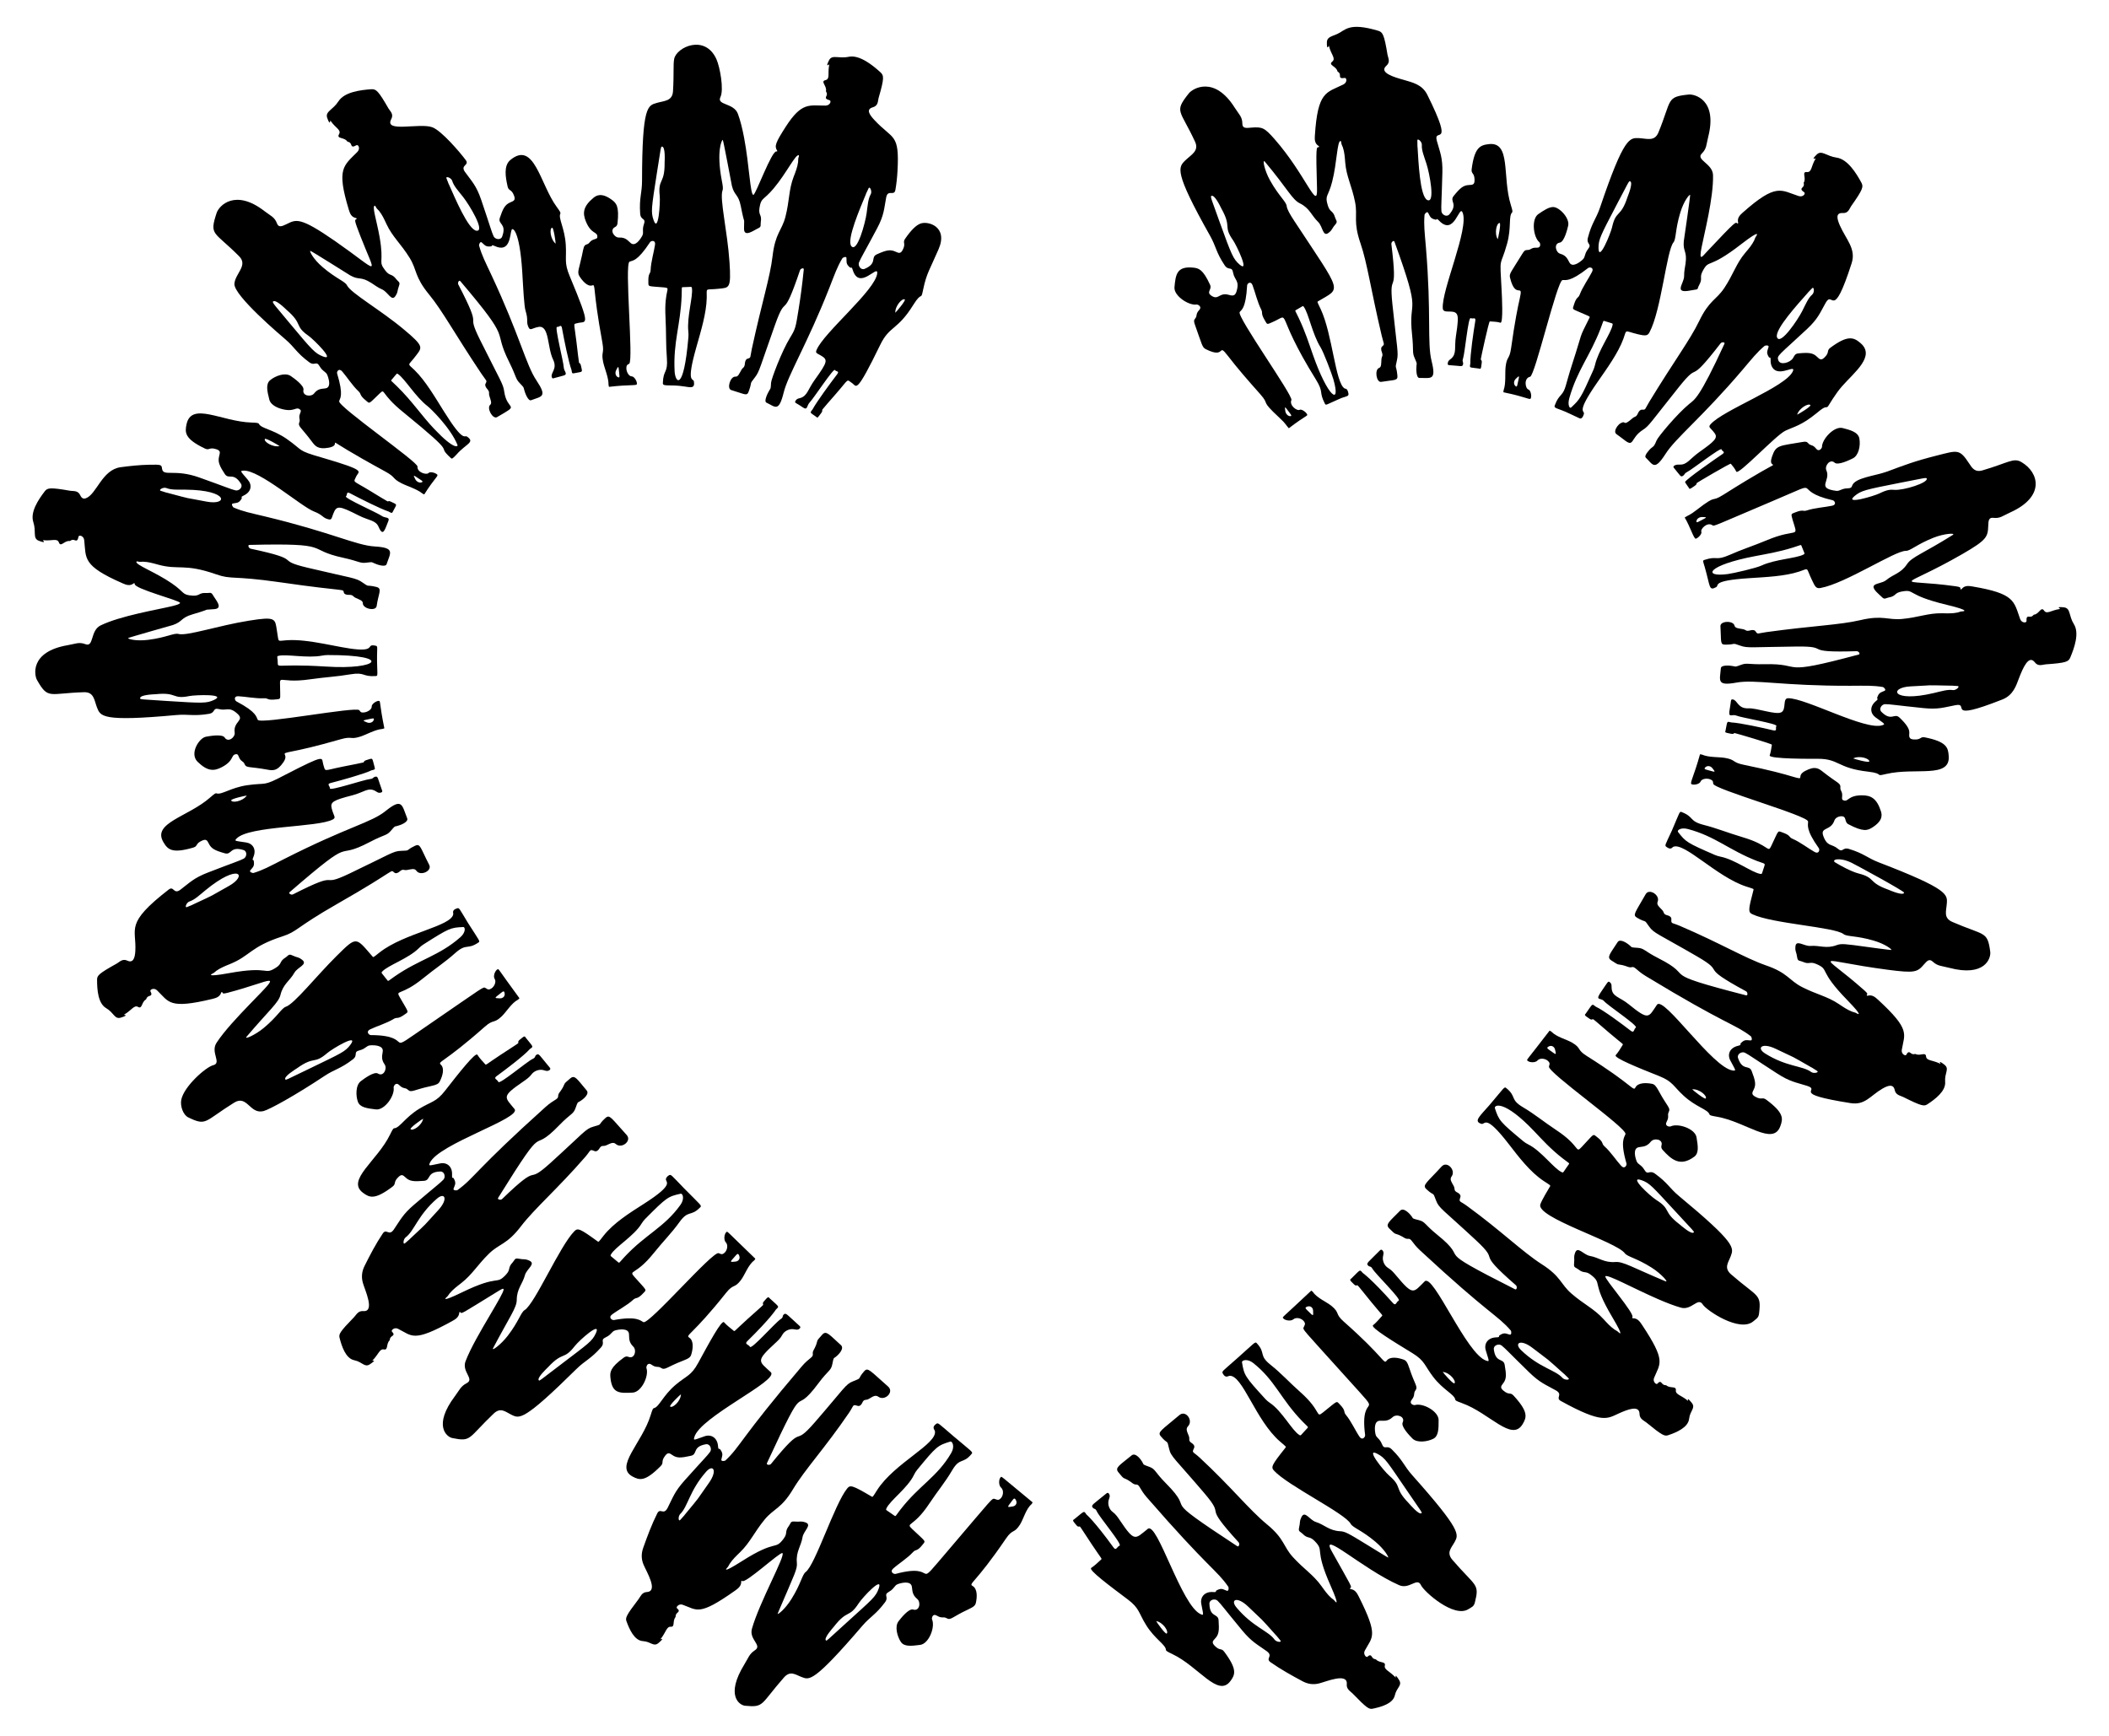 <?xml version="1.0" encoding="utf-8"?>
<svg version="1.1" id="Layer_1" xmlns="http://www.w3.org/2000/svg" xmlns:xlink="http://www.w3.org/1999/xlink" x="0px" y="0px"
	 viewBox="0 0 2006 1651.059" enable-background="new 0 0 2006 1651.059" xml:space="preserve">
<g enable-background="new    ">
	<g>
		<path d="M1372.328,293.432c-1.427-17.163,25.2-75.97,18.844-91.273c-3.269-7.936-7.635,23.06-22.376,7.733
			c-2.79-2.889-1.841-0.576-3.391-0.937c-5.146-1.162-5.065-3.091-7.051-6.55c-0.972-1.675-3.327,1.022-3.404,2.088
			c-0.777,9.817,0.098,15.958,1.347,30.954c5.306,63.773,0.993,90.543,5.402,108.061c4.676,18.899-0.76,15.846-11.586,16.005
			c-3.09,0.045-3.162-8.283-2.785-11.856c0.256-2.532,0.646-1.483-1.816-7.165c-2.428-5.463-0.772-6.461-2.382-21.965
			c-4.073-37.562,10.298-14.087-16.792-88.656c-0.626-1.705-3.157,0.434-2.908,2.35c6.634,53.815-2.592,23.076,0.987,57.247
			c4.532,43.053,5.93,46.176,4.271,53.335c-2.053,9.109-0.675,3.341,0.44,14.187c0.565,5.396-2.071,4.075-15.38,6.263
			c-4.645,0.755-6.522-11.747-1.95-13.267c2.196-0.743,1.904-4.143,2.171-8.099c0.233-3.425,1.922-2.919,0.258-7.351
			c-0.54-1.432-0.885-3.733,0.233-4.774c3.019-2.69,1.824-1.711-0.23-10.452c-10.538-44.635-13.66-68.771-20.134-87.7
			c-7.293-21.164-2.537-25.81-5.179-39.274c-3.069-15.598-8.354-24.452-9.396-37.819c-0.376-4.817-0.675-9.646-2.22-14.303
			c-0.478-1.44-1.442-2.715-1.593-4.655c0.065,0.379-0.022-1.332-0.575-1.4c-3.338-0.414-3.371,20.469-8.013,38.626
			c-3.789,14.936-7.27,12.582-4.133,22.733c2.09,6.776,4.874,4.374,6.909,11.413c0.781,2.677,2.748,3.71,0.406,6.394
			c-4.124,4.741-2.55,4.914-6.447,8.031c-5.721,4.593-5.584-5.864-10.096-10.227c-6.527-6.305-7.901-13.018-17.4-17.707
			c-7.447-3.662-11.488-13.627-33.294-39.64c-2.573-2.99-0.406,8.274,4.893,17.726c8.38,15.036,15.473,20.326,15.893,24.555
			c0.294,2.934,3.135,7.909,7.176,14.052c46.454,70.62,44.916,63.057,22.754,76.446c-1.083,0.652-0.901,0.486,2.403,7.487
			c11.203,23.833,13.908,70.123,22.695,75.435c1,0.636,2.594-0.511,3.658,4.621c0.72,3.47-2.111,2.294-9.481,5.767
			c-11.996,5.194-11.841,6.167-12.989,3.886c-5.891-11.61-0.616-9.961-8.334-22.584c-41.126-66.133-22.278-63.072-41.475-54.729
			c-5.359,2.394-4.845,2.276-6.883-1.134c-4.634-7.722-1.879-7.17-3.81-10.953c-3.543-6.874-5.785-16.722-8.225-23.102
			c-1.681-4.354-5.023-1.634-5.12,0.222c-1.292,22.678-5.562,23.116-7.099,25.386c-2.891,4.261,51.021,79.622,49.199,83.671
			c-2.271,5.137,5.518,10.727,7.784,9.32c1.708-1.024,6.047,2.001,7.159,4.235c0.882,1.742-1.021,0.724-17.406,13.295
			c-3.045-3.318-2.607-4.152-8.921-9.978c-19.302-17.856-8.302-11.257-18.435-22.681c-11.124-12.466-21.367-24.21-30.597-36.227
			c-10.226-13.311-1.33,3.511-20.993-6.346c-3.509-1.784-3.426-3.923-10.361-23.302c-1.019-2.879-1.141-4.177,0.182-5.779
			c2.434-2.757,0.108-4.022,3.889-8.134c3.136-3.401-1.466-5.437-2.469-5.265c-7.261,1.234-21.79-8.188-21.042-16.424
			c1.095-12.153,2.216-20.144,17.64-18.685c5.326,0.528,9.416,1.421,16.271,16.461c2.054,4.508-4.198,6.752,1.399,10.395
			c6.027,3.933,7.028-2.006,13.702-1.469c4.174,0.407,8.091,3.597,10.015-2.786c3.145-10.467-1.936-10.483-3.249-17.745
			c-1.151-6.604-4.323-1.442-8.113-7.155c-8.313-12.496-7.962-17.596-13.757-27.897c-34.773-61.745-30.337-65.169-23.413-71.97
			c5.66-5.404,13.074-8.896,9.117-17.5c-14.255-30.933-20.312-28.014-5.916-46.137c3.535-4.476,24.146-17.285,43.715,13.838
			c3.989,6.327,7.151,8.486,7.158,15.17c0.022,4.446,3.599,4.139,8.219,3.65c10.85-0.856,12.737-0.017,22.371,10.87
			c29.822,34,41.152,69.543,40.42,46.966c-1.197-40.903-0.567-38.894,1.487-39.256c0.813-0.143,0.645-0.748,0.079-1.1
			c-3.836-2.378-3.845-6.071-3.61-9.762c2.72-42.63,10.952-40.781,26.99-48.724c4.11-1.934,3.363-6.59,1.319-6.268
			c-2.818,0.43-4.541,0.362-4.43-1.955c0.177-3.516-2.26-3.619-2.465-4.519c-1.029-4.692-8.976-5.693-4.962-8.971
			c3.859-3.129-1.013-6.619-2.988-14.751c-0.032-0.136-0.172-0.25-0.261-0.373c-0.731,1.073-0.527,1.498-1.162,1.458
			c-0.765-0.048-0.651-4.655-0.605-5.248c0.336-4.519,4.403-5.058,9.895-7.473c7.7-3.387,10.5-11.503,38.881-3.05
			c4.333,1.341,5.699,3.416,8.903,22.896c0.469,2.796,3.039,6.753-1.068,10.343c-7.474,6.58,7.234,10.932,17.011,13.624
			c7.734,2.361,17.014,4.123,21.958,14.157c26.545,53.532,5.169,29.936,9.036,43.804c2.969,10.767,5.602,15.81,5.229,30.251
			c-0.719,27.709-1.288,31.479-0.923,36.522c0.258,3.351,5.027,6.075,7.602,3.018c8.666-10.247-0.214-12.145,4.039-17.448
			c6.17-7.634,9.234-10.251,14.728-10.435c3.48-0.104,5.146-0.488,5.168-4.51c0.037-7.427-3.394-5.687-2.752-10.635
			c2.684-20.758,8.152-22.788,16.252-23.747c21.517-2.549,12.575,31.012,21.007,57.9c1.763,5.663,1.758,6.515,1.13,7.159
			c-3.446,3.502-0.473,14.41-4.701,29.634c-6.833,24.526-7.168,8.719-5.146,45.476c0.161,2.971,1.673,30.561-1.18,29.712
			c-3.255-1.03-6.735-0.967-10.131-1.269c-0.907-0.077-8.645,35.586-8.571,36.05c0.195,1.296,1.244,0.419,0.912,3.345
			c-0.786,6.9-1.088,5.714-2.603,5.488c-9.278-1.495-9.071,0.059-8.235-4.885c-0.253-8.002,3.02-30.232,4.702-40.344
			c0.713-4.274-2.392-1.617-4.386-2.752c-2.362-1.336-5.456,33.003-7.291,38.548c-0.989,3.014,0.317,3.103,0.114,4.882
			c-0.394,3.571-1.973,1.891-13.638,1.277c-0.853-0.04-1.112-0.843-0.98-1.84c0.344-2.592,1.807-3.105,3.263-4.363
			c5.444-4.727,2.849-10.648,4.496-21.341c1.944-12.612,2.469-18.285,0.885-20.96
			C1382.737,293.83,1372.782,299.041,1372.328,293.432z M1424.582,227.567c0.509-1.101,3.325-15.278,1.817-15.437
			C1423.645,211.837,1421.088,221.689,1424.582,227.567z M1225.85,391.649c-4.156-5.618-3.899-5.135-3.305-0.58
			c0.355,2.669,2.806,5.311,5.308,4.697C1229.079,395.462,1227.039,393.327,1225.85,391.649z M1161.788,198.49
			c-0.862-1.67-6.591-14.037-9.687-12.059c-1,0.64,0.625,4.276,7.729,24.086c11.785,32.716,13.242,35.789,19.007,40.958
			c10.406,9.205-2.823-18.357-5.934-22.836C1163.019,214.595,1171.985,216.718,1161.788,198.49z M1256.023,330.29
			c-7.663-12.226-11.296-31.959-15.789-38.292c-1.136-1.592-0.738-0.824-7.674,2.988c-1.086,0.596-0.549,0.551,2.777,7.545
			c6.312,13.334,9.74,24.452,13.475,34.987c14.063,40.147,26.908,49.398,19.457,23.327
			C1266.744,355.511,1258.926,334.932,1256.023,330.29z M1356.793,155.773c-2.363-7.31-4.736-12.828-4.39-17.94
			c0.231-3.142-4.316-6.873-4.27-4.142l0.096,5.972l0.068,0.001c0.88,13.826,2.245,47.131,9.234,50.582
			C1365.439,194.048,1359.648,164.548,1356.793,155.773z"/>
	</g>
	<g>
		<path d="M1626.976,403.64c12.003-13.704,71.781-35.552,78.307-50.464c2.976-6.662-10.986,4.245-17.917-1.809
			c-2.001-1.817-3.311-4.68-3.209-8.663c0.097-3.991-0.878-1.704-1.706-3.051c-2.76-4.464-1.284-5.818-0.249-9.637
			c0.49-1.854-3.099-1.595-3.898-0.907c-7.492,6.374-11.237,11.348-20.983,22.793c-38.905,45.673-63.433,64.583-73.082,79.793
			c-10.668,16.639-11.908,10.299-18.828,3.647c-1.189-1.188,0.43-3.666,1.45-5.009c5.828-7.686,5.24-2.616,8.862-11.478
			c1.304-3.27,19.282-24.982,30.935-34.542c5.249-4.343,9.564-5.087,33.575-57.306c0.758-1.655-2.525-1.926-3.696-0.388
			c-33.155,42.928-18.026,14.566-39.508,41.384c-27.048,33.804-28.279,37.004-34.439,40.933
			c-12.341,7.913-7.768,17.595-18.388,8.966c-6.551-5.23-8.343-4.962-7.831-8.209c0.395-2.633,2.833-5.889,5.348-7.253
			c5.432-2.929,1.289,3.944,10.961-4.495c2.587-2.255,3.457-0.674,5.375-5.016c0.622-1.412,1.983-3.266,3.543-3.229
			c4.159,0.061,2.417,0.241,7.228-7.633c23.797-39.108,38.55-58.448,47.279-76.51c9.686-20.159,16.357-20.132,23.942-31.553
			c8.782-13.234,11.278-23.256,19.94-33.494c3.119-3.687,6.301-7.33,8.484-11.726c0.675-1.359,0.892-2.944,2.149-4.428
			c0,0,5.157-7.228-14.219,7.725c-32.291,25.18-30.474,13.601-36.96,25.911c-3.313,6.28,0.357,6.539-3.17,12.964
			c-2.948,5.399,0.764,3.647-7.798,5.249c-17.415,3.487-6.492-6.492-6.608-13.687c-0.086-4.36,0.834-8.041,1.36-11.844
			c1.663-11.99-2.602-11.166-1.678-21.229c0.044-0.492,6.459-43.918,6.023-44.141c-0.723-0.368-5.931,5.622-9.349,16.936
			c-4.986,16.431-3.824,25.138-6.553,28.406c-6.445,7.775-11.606,64.702-22.724,85.406c-1.578,2.932-2.927,3.875-10.903,1.922
			c-13.664-3.27-10.448-5.228-13.924,4.256c-5.1,13.863-15.675,28.252-24.843,41.507c-20.448,29.475-12.141,26.358-12.705,29.738
			c-0.225,1.34-1.589,5.39-4.01,4.503c0,0-4.791-2.282-9.749-4.564c-11.068-5.361-15.134-4.731-14.019-7.724
			c2.257-6.106,4.142-7.898,5.943-9.947c4.753-5.416,3.856-8.404,10.61-29.198c11.086-34.195,5.606-22.455,16.227-43.728
			c1.111-2.222,1.371-1.234-10.547-6.528c-5.825-2.436-5.238-2.284-4.12-5.96c2.611-8.619,4.158-6.172,5.67-10.142
			c2.734-7.242,8.609-15.467,11.701-21.589c2.097-4.171-2.267-4.826-3.729-3.671c-17.703,13.953-21.565,11.116-24.31,11.456
			c-5.286,0.66-26.185,90.999-30.872,91.982c-6.151,1.281-4.681,11.1-1.661,12.113c2.244,0.757,3.304,6.035,2.315,8.359
			c-0.86,2.051-3.071-0.993-26.041-5.713c0.082-0.715-0.001-1.423,0.251-2.147c2.289-6.474,1.137-15.892,1.829-22.019
			c1.205-10.376,3.625-6.564,5.231-17.821c3.6-25.864,6.478-39.541,8.14-46.723c3.84-16.864-3.865,1.697-9.18-20.363
			c-0.929-3.918,1.026-5.184,11.785-22.751c1.608-2.61,2.552-3.53,4.681-3.514c3.77,0.133,3.234-2.471,8.933-2.158
			c4.446,0.252,3.473-4.418,2.473-5.262c-5.764-4.867-7.749-22.019-0.931-26.713c5.313-3.661,9.879-6.621,13.941-6.727
			c5.826-0.194,16.145,10.534,14.433,17.777c-0.718,3.121-3.701,15.474-7.976,16.083c-6.032,0.865-3.877,9.507,0.579,10.644
			c6.356,1.762,7.047,6.04,8.91,8.752c2.754,4.051,8.978-0.149,12.407-3.379c2.649-2.477,1.351-5.242,4.978-9.873
			c4.171-5.273-1.856-4.176-0.125-10.807c3.776-14.52,7.807-17.68,11.597-28.876c23.069-68.209,28.329-66.125,37.2-65.841
			c7.462,0.42,14.671,3.39,18.274-5.366c12.953-31.527,7.126-33.892,28.932-36.128c5.212-0.519,27.536,4.726,18.41,40.36
			c-1.841,7.221-1.294,11.022-5.994,15.665c-6.246,6.196,10.263,9.471,10.591,20.594c0.556,21.711-8.455,56.024-10.943,69.035
			c-2.651,13.792,0.812,8.433,5.279,3.661c28.08-29.828,26.974-27.991,28.705-26.781c0.668,0.467,0.977-0.08,0.829-0.726
			c-1.006-4.373,1.588-6.998,4.349-9.454c32.199-28.629,36.363-21.218,53.142-15.809c4.315,1.436,7.02-2.336,5.36-3.569
			c-2.333-1.624-3.513-2.85-1.797-4.435c2.591-2.378,0.955-4.157,1.444-4.941c2.569-4.059-2.288-10.329,2.82-9.854
			c4.894,0.472,3.934-5.419,8.259-12.584c0.073-0.12,0.055-0.297,0.079-0.448c-1.263,0.252-1.419,0.698-1.835,0.225
			c-0.501-0.569,2.81-3.767,3.259-4.157c4.568-3.999,9.022,1.868,18.579,3.233c10.539,1.523,18.643,14.758,23.489,23.611
			c2.178,4.034,1.802,6.388-9.645,22.54c-1.636,2.326-2.567,6.969-8.063,6.574c-6.842-0.364-5.443,5.526-2.666,11.809
			c5.952,13.414,15.647,22.271,11.183,35.972c-18.238,56.612-17.643,25.109-24.597,37.465c-5.531,9.738-7.225,15.164-17.775,25.035
			c-27.013,25.275-29.067,25.19-27.362,29.768c1.893,5.275,11.413,2.101,13.924-1.971c1.33-2.126,1.816-4.276,5.216-4.601
			c9.784-0.895,13.918-0.567,17.806,3.374c2.494,2.474,3.945,3.416,6.862,0.648c5.375-5.113,1.719-6.43,5.731-9.394
			c16.115-11.915,21.956-10.278,28.704-4.358c14.352,12.347-5.738,27.543-17.62,41.022c-6.237,7.036-12.973,18.667-13.293,19.045
			c-0.659,0.777-1.04,0.91-1.484,0.886c-2.448-0.134-5.261,2.258-9.219,5.501c-14.476,11.904-21.679,12.984-29.967,16.897
			c-9.015,4.237-44.792,42.809-46.643,38.833c-1.314-2.762-3.231-5.146-5.176-7.471c-0.528-0.664-31.889,17.822-32.25,18.238
			c-0.861,0.961,0.416,1.018-1.984,2.721c-5.663,4.012-4.945,3.067-5.652,2.031c-0.284-0.41-3.539-4.988-3.648-5.473
			c-0.432-1.894,30.916-23.576,35.376-26.564c3.601-2.41-0.273-2.589-0.653-4.611c-0.464-2.4-27.604,18.866-32.757,21.515
			c-2.791,1.45-2.111,2.271-3.542,3.345c-2.765,2.082-2.5,0.437-9.271-7.547c-0.783-0.839,0.486-3.118,5.916-2.829
			c6.779,0.272,9.518-5.52,18.273-11.761c13.991-9.974,18.3-13.416,14.815-18.07C1627.005,406.691,1624.355,406.619,1626.976,403.64
			z M1709.356,394.449c1.151-0.377,13.527-7.849,12.633-9.053C1720.351,383.189,1711.389,388.008,1709.356,394.449z
			 M1443.853,363.402c1.539-6.819,1.345-6.312-2.111-3.038c-2.025,1.925-2.391,5.522,0.147,7.186
			C1443.133,368.363,1443.35,365.396,1443.853,363.402z M1547.945,187.665c0.646-1.765,5.842-14.361,2.401-15.275
			c-1-0.265-1.364,0.9-12.443,21.994c-15.999,30.535-17.537,33.699-17.454,41.654c0.242,13.921,11.644-14.336,12.873-19.785
			C1537.024,199.483,1541.44,207.516,1547.945,187.665z M1515.398,352.26c0.764-1.718,1.346-3.487,1.766-5.279
			c3.228-13.834,15.297-30.196,16.669-37.903c0.327-1.856,0.133-1.108-7.813-3.752c-1.257-0.375-0.826-0.018-3.596,7.206
			c-10.121,26.279-22.085,39.262-29.738,66.145c-1.879,6.572,0.313,10.278,1.71,8.965
			C1502.748,379.832,1503.614,378.796,1515.398,352.26z M1714.133,296.029c3.478-6.833,5.718-12.461,9.576-15.816
			c2.39-2.052,1.792-7.974-0.108-6.011l-4.155,4.29l0.047,0.05c-9.206,10.469-31.86,35.109-29.259,42.325
			C1693.308,329.039,1710.067,304.092,1714.133,296.029z"/>
	</g>
	<g>
		<path d="M1700.751,664.17c16.877-0.188,73.714,31.042,89.587,25.708c3.383-1.124,2.159-1.273-6.374-7.492
			c-4.933-3.552-6.026-10.226,0.334-15.467c3.108-2.569,0.731-1.798,1.223-3.321c1.657-5.054,3.487-4.825,7.092-6.532
			c1.735-0.836-0.775-3.409-1.815-3.573c-9.705-1.575-15.924-1.206-30.969-1.159c-64.342,0.195-90.646-6.264-108.141-3.028
			c-19.074,3.457-15.866-1.854-14.869-13.669c0.33-3.394,8.722-2.612,12.033-1.951c2.514,0.492,1.449,0.807,7.233-1.29
			c5.677-2.102,6.51-0.253,22.108-0.581c39.237-0.98,10.873,11.978,89.816-9.231c1.758-0.475-0.128-3.224-2.059-3.151
			c-54.207,1.714-22.718-4.812-57.076-4.434c-43.289,0.495-46.533,1.699-53.498-0.806c-8.87-3.139-3.261-1.071-14.163-0.983
			c-5.392,0.056-3.886-2.495-4.788-17.508c-0.369-5.192,12.281-5.642,13.405-0.524c0.554,2.465,3.969,2.548,7.89,3.29
			c3.429,0.636,2.623,2.42,7.264,1.121c1.503-0.423,3.799-0.524,4.699,0.79c2.405,3.505,1.538,2.121,10.435,0.902
			c44.515-6.135,69.496-6.755,89.314-11.374c21.669-5.096,25.939,0.133,39.606-1.119c15.526-1.393,24.884-5.729,38.567-5.431
			c4.832,0.117,9.669,0.308,14.457-0.735c1.48-0.322,2.845-1.135,4.791-1.088c0,0,8.859-0.457-14.979-6.166
			c-39.817-9.5-29.697-15.212-43.316-12.628c-6.983,1.321-4.838,4.345-12.057,5.593c-2.744,0.481-3.962,2.327-6.415-0.303
			c-1.764-1.878-9.647-7.695-7.761-10.83c1.456-2.445,8.234-2.428,11.805-5.403c6.738-5.625,13.814-6.242,19.762-15.156
			c4.362-6.833,15.869-10.399,43.516-27.781c3.213-2.095-8.103-1.423-18.244,2.603c-15.914,6.297-22.165,12.651-26.384,12.535
			c-10.281-0.237-57.416,31.039-81.08,35.305c-3.856,0.697-5.08-0.585-8.163-7.4c-6.165-12.68-2.276-11.481-12.045-8.259
			c-14.166,4.652-32.102,5.273-47.902,6.334c-35.925,2.365-28.093,6.804-31.214,8.518c-7.076,3.864-5.506-0.417-10.865-19.048
			c-1.566-5.516-2.384-6.161-0.225-6.875c12.35-4.116,10.189,1.265,23.714-4.676c11.78-5.266,22.019-8.379,35.855-14.138
			c29.287-12.298,29.824-0.455,24.182-19.405c-1.739-5.941-1.226-5.438,2.173-6.81c8.349-3.384,7.367-0.685,11.402-2.004
			c7.354-2.432,17.361-3.05,24.095-4.495c4.532-0.978,2.375-4.759,0.577-5.164c-41.665-9.574-5.935-20.946-55.278-0.107
			c-59.422,25.219-57.496,25.046-59.315,23.793c-4.79-3.257-11.507,3.643-10.428,6.235c0.828,1.846-2.74,5.854-5.22,6.623
			c-1.86,0.578-5.51-11.827-10.623-20.163c3.751-2.443,4.536-1.891,11.294-7.144c20.723-16.066,12.467-6.325,25.402-14.435
			c69.599-43.923,40.221-18.686,46.34-36.256c3.859-11.415,6.765-10.119,28.879-13.984c2.987-0.52,4.267-0.416,5.591,1.171
			c2.364,2.832,3.983,0.753,7.484,5.125c2.849,3.661,5.577-0.56,5.596-1.563c-0.022-7.452,11.596-20.062,19.613-18.013
			c6.939,1.769,14.741,3.718,15.942,9.888c1.312,6.991-0.743,16.22-6.105,18.913c-2.827,1.423-14.275,7.035-17.404,4.148
			c-4.406-4.057-9.749,3.13-7.884,7.23c4.606,10.121-10.108,17.002,9.321,19.558c3.623,0.463,4.922-2.255,10.829-2.383
			c3.333-0.041,3.893-1.063,4.332-2.414c2.528-7.83,21.91-9.305,33.691-13.672c16.408-6.118,25.62-9.734,47.102-15.171
			c19.464-4.872,21.314-6.549,30.622,7.707c2.708,4.229,5.475,8.544,12.596,6.461c24.649-7.2,29.466-12.35,37.049-7.888
			c16.97,9.989,22.659,32.981-10.807,47.982c-6.811,3.061-9.383,5.838-15.991,5.049c-4.399-0.51-4.592,2.959-4.743,7.456
			c-0.434,10.704-1.233,13.472-24.342,26.842c-61.676,35.547-65.146,22.687-6.742,30.79c4.738,0.686,4.566,1.152,4.664,2.444
			c0.061,0.806,0.681,0.706,1.088,0.193c2.754-3.479,6.434-3.093,10.088-2.476c40.534,6.792,39.498,13.899,45.549,30.969
			c1.52,4.147,6.228,3.867,6.108,1.869c-0.167-2.757,0.109-4.404,2.403-4.075c3.461,0.505,3.874-1.82,4.793-1.93
			c4.787-0.539,6.566-8.059,9.431-3.895c2.728,3.997,6.688-0.336,14.979-1.44c0.139-0.018,0.265-0.14,0.398-0.214
			c-0.994-0.802-1.438-0.647-1.334-1.25c0.125-0.726,4.698-0.174,5.283-0.073c6.095,1.031,4.046,7.88,9.077,15.925
			c5.359,8.573,0.515,22.311-3.411,31.677c-1.695,4.046-3.816,5.196-23.54,6.565c-2.828,0.206-7.007,2.341-10.2-1.932
			c-5.887-7.668-11.456,5.739-15.138,15.249c-2.631,6.866-5.303,16.025-15.899,20.154c-55.434,21.837-30.22,2.647-44.357,5.344
			c-10.993,2.064-16.217,4.276-30.59,2.79c-27.572-2.851-31.287-3.709-36.342-3.732c-3.362-0.002-6.43,4.566-3.522,7.375
			c9.502,9.404,12.141,0.699,17.073,5.327c14.145,13.344,7.424,15.266,9.866,19.315c0.541,0.889,1.608,1.387,3.616,1.538
			c7.416,0.561,5.954-2.952,10.819-1.969c20.706,4.166,22.048,9.735,22.562,17.794c1.603,21.529-31.756,10.594-59.198,16.967
			c-12.22,2.837-0.876-0.276-17.628-2.179c-29.229-3.287-27.39-12.292-47.671-12.208c-3.82,0.009-47.041,0.336-45.771-3.253
			c1.158-3.272,1.481-6.733,2.084-10.121c0.125-0.903-34.947-11.14-35.411-11.098c-1.299,0.105-0.482,1.217-3.375,0.68
			c-6.822-1.269-5.628-1.488-5.324-2.99c1.918-9.412,0.965-8.895,5.47-7.809c8.026,0.329,29.953,5.137,39.924,7.521
			c4.248,1.023,1.787-2.257,3.001-4.121c1.447-2.23-32.581-7.699-38.013-9.886c-4.694-1.874-8.279,3.458-6.219-7.111
			c1.351-7.008,0.355-8.803,3-8.244c4.219,0.892,4.653,8.875,14.552,8.433c8.346-0.389,26,6.554,31.369,3.751
			C1699.354,674.92,1695.281,664.221,1700.751,664.17z M1762.713,721.44c1.068,0.586,15.021,4.395,15.265,2.897
			C1778.425,721.603,1768.76,718.355,1762.713,721.44z M1618.012,495.007c6.22-3.182,5.702-3.006,1.065-3.202
			c-2.718-0.108-5.72,1.88-5.471,4.491C1613.731,497.574,1616.163,495.905,1618.012,495.007z M1832.615,455.123
			c-0.468-1-2.656-0.312-25.045,4.064c-33.933,6.682-37.254,7.485-43.417,12.527c-10.733,8.826,18.32,0.165,23.573-2.406
			c7.674-3.787,10.674-3.604,14.194-3.351C1810.777,466.606,1834.369,459.178,1832.615,455.123z M1675.376,538.009
			c12.939-6.07,33.141-6.817,40.058-10.526c1.722-0.925,0.921-0.818-1.991-8.384c-0.468-1.212-0.487-0.654-7.87,1.675
			c-14.071,4.416-25.596,6.183-36.586,8.32c-45.384,8.68-49.99,20.232-25.529,16.961
			C1648.918,545.325,1670.346,540.364,1675.376,538.009z M1839.205,659.276c7.466-1.744,13.21-3.616,18.264-2.858
			c3.11,0.482,7.245-3.664,4.519-3.845l-5.959-0.401l-0.007,0.066c-29.443-0.599-12.715-0.522-38.521,0.653
			C1796.302,653.878,1799.318,668.669,1839.205,659.276z"/>
	</g>
	<g>
		<path d="M1576.048,955.756c6.258-9.116,52.981,60.245,72.203,62.545c3.547,0.426,2.482-0.198-2.463-9.608
			c-3.03-5.752-0.518-12.075,7.399-13.91c3.938-0.935,1.47-1.308,2.602-2.476c3.752-3.868,5.36-2.758,9.356-2.614
			c1.94,0.068,0.957-3.388,0.119-4.025c-15.621-11.931-22.691-10.371-99.837-57.172c-9.241-5.617-10.286-9.406-13.385-8.513
			c-2.588,0.743-4.181-0.846-8.567-1.875c-5.591-1.32-2.81,0.71-10.808-4.498c-4.796-3.12-1.176-6.258,5.935-17.424
			c2.278-3.689,9.182,0.973,11.867,3.421c1.903,1.73,0.776,1.553,7.21,2.003c6.318,0.426,5.896,2.818,19.81,9.933
			c37.708,19.122-4.855,12.561,83.337,35.254c1.773,0.456,1.604-2.97-0.098-3.885c-47.714-25.803-16.937-16.002-46.67-33.226
			c-37.463-21.693-41.057-21.978-45.425-28.294c-5.579-8.03-2.099-2.871-11.495-8.401c-4.485-2.637-2.061-4.424,8.095-22.296
			c3.284-6.098,13.963,0.769,11.474,6.962c-1.283,2.994,1.495,4.975,4.247,7.926c2.382,2.555,0.618,4.04,5.329,5.18
			c1.531,0.37,3.521,1.524,3.446,3.401c-0.198,5.008-0.04,3.054,8.219,6.597c38.582,16.533,61.579,30.524,81.906,37.583
			c20.563,7.077,21.679,14.064,33.92,20.431c13.849,7.178,24.045,8.754,35.387,16.375c4.003,2.695,7.978,5.439,12.553,7.203
			c1.415,0.545,2.986,0.651,4.599,1.735c0,0,7.541,4.481-9.434-12.958c-27.97-28.677-16.164-28.389-29.16-34.104
			c-6.501-2.861-6.459,0.823-13.14-2.194c-2.542-1.145-4.617-0.284-5.123-3.857c-0.895-6.312-2.052-5.402-1.747-10.302
			c0.423-7.52,8.126-0.396,14.37-0.883c8.752-0.694,14.98,2.955,24.806-0.716c4.515-1.697,7.705-1.255,28.473,1.602
			c0.298,0.041,23.587,3.251,23.717,2.979c0.319-0.679-5.831-5.697-17.14-8.99c-16.391-4.775-25.148-3.545-28.464-6.153
			c-8.646-6.77-67.42-9.816-86.587-18.818c-4.224-1.951-4.126-3.902,0.901-22.932c0.376-1.4,0.358-1.136-7.026-3.53
			c-27.899-9.109-58.838-42.494-69.293-37.692c-1.001,0.461-2.055,3.267-6.198,0.211c-2.173-1.581-1.713-1.226,4.958-15.705
			c7.812-18.154,7.152-18.443,9.382-17.564c12.13,4.754,6.615,8.531,20.979,12.214c12.543,3.171,22.392,7.36,36.764,11.629
			c26.195,7.731,23.919,15.568,27.382,8.362c7.423-15.406,5.726-14.54,10.364-12.943c8.518,2.923,5.978,4.485,9.888,6.146
			c7.148,3.018,15.085,9.263,21.082,12.575c4.023,2.208,5.038-2.084,3.879-3.709c-12.927-18.105-10.004-22.22-10.181-25.35
			c-0.387-5.629-89.576-30.661-90.214-35.872c-0.26-2.08-0.182-2.649-1.557-3.545c-3.474-2.249-9.417-1.412-10.498,1.453
			c-0.94,2.492-6.357,3.612-8.621,2.479c-1.846-0.914,2.36-7.688,8.086-28.418c0.708,0.123,1.421,0.071,2.126,0.375
			c6.312,2.757,15.786,2.025,21.85,3.094c10.271,1.837,6.316,4.167,17.442,6.466c25.565,5.206,39.018,9.001,46.076,11.135
			c14.055,4.202,2.81-0.152,12.643-5.297c9.664-5.072,12.897-2.168,17.169,1.187c13.564,10.654,16.57,10.378,16.206,14.43
			c-0.343,3.802,2.28,3.426,1.651,9.158c-0.223,2.09,0.122,2.648,0.8,2.981c5.273,2.602,4.031-4.482,17.961-4.521
			c8.441-0.015,14.138,2.669,18.171,15.197c1.155,3.664,1.789,9.057-8.119,15.368c-4.468,2.826-8.455,4.599-22.926-3.08
			c-4.293-2.278-0.836-8.112-7.449-7.518c-2.402,0.223-4.972,1.732-5.74,3.956c-3.49,10.252-13.869,5.918-10.531,14.942
			c3.792,10.247,8.117,7.117,13.661,11.879c5.101,4.409,4.247-1.723,10.795,0.29c14.338,4.398,17.345,8.558,28.377,12.801
			c66.254,25.467,65.22,30.484,64.586,39.136c-0.467,7.027-3.435,13.686,5.244,17.467c30.9,13.452,33.432,8.298,36.077,28.473
			c0.788,5.937-4.913,24.211-39.072,15.179c-7.194-1.898-10.847-1.456-15.681-5.92c-3.223-2.966-5.374-0.631-8.081,2.478
			c-6.486,7.549-8.542,8.739-34.809,5.273c-71.042-9.349-65.374-18.675-22.271,19.482c3.555,3.164,3.165,3.418,2.551,4.457
			c-0.382,0.647,0.186,0.914,0.8,0.75c4.153-1.115,6.991,1.235,9.696,3.721c31.45,28.912,25.287,32.364,22.722,47.84
			c-0.649,3.914,3.492,6.173,4.317,4.622c1.141-2.144,2.143-3.226,3.936-1.765c2.703,2.207,4.133,0.702,4.962,1.109
			c4.306,2.127,9.472-2.307,9.867,2.198c0.372,4.306,5.824,3.303,13.361,6.934c0.126,0.061,0.292,0.042,0.439,0.06
			c-0.456-1.094-0.905-1.221-0.528-1.592c0.454-0.446,4.053,2.377,4.501,2.759c4.615,3.938-0.298,7.624,0.398,16.166
			c0.704,8.73-9.446,16.348-16.82,21.214c-3.203,2.109-5.499,1.889-23.15-6.942c-2.532-1.263-7.068-1.72-8.005-6.571
			c-1.19-5.889-6.115-4.546-11.58-1.393c-11.929,6.961-16.506,16.001-30.464,13.818c-59.446-9.407-26.902-11.89-41.379-16.444
			c-10.577-3.342-16.152-3.82-28.292-11.658c-23.289-15.035-26.209-17.481-30.712-19.791c-2.996-1.531-7.89,1.207-6.59,5.021
			c4.252,12.61,10.503,6.018,12.963,12.354c3.488,9.122,4.363,13.04,1.857,17.784c-1.584,3.004-2.03,4.613,1.471,6.594
			c6.459,3.651,6.558-0.071,10.562,2.903c16.919,12.557,16.016,17.968,13.386,25.133c-6.98,19.417-33.027-4.367-60.514-8.974
			c-5.837-0.991-6.632-1.389-6.907-2.232c-1.564-4.674-12.934-7.056-24.354-17.532c-10.157-9.304-10.461-13.666-23.34-18.802
			c-19.771-7.884-43.676-17.501-41.482-19.966c2.595-2.932,4.526-6.34,6.565-9.635c0.731-1.163,0.745-0.211-12.547-11.481
			c-6.072-5.148-14.899-12.896-15.342-13.017c-1.283-0.355-1.083,1.13-3.548-0.482c-5.813-3.801-4.562-3.614-3.486-5.134
			c6.747-9.535,5.564-9.339,9.223-6.48c7.508,3.41,26.294,17.483,33.462,23.035c3.436,2.664,2.767-1.622,4.819-3.058
			c2.44-1.708-26.329-20.693-30.222-25.139c-3.347-3.814-9.497,0.534-1.949-10.161c5.625-8.072,5.63-9.271,7.445-7.818
			c2.046,1.637,1.528,3.513,1.699,5.726c0.589,8.132,7.518,8.18,15.948,15.002C1568.681,971.122,1567.784,967.846,1576.048,955.756z
			 M1609.587,1036.19c0.738,0.972,12.045,9.984,12.881,8.693C1623.987,1042.538,1616.457,1035.656,1609.587,1036.19z
			 M1625.508,732.837c6.719,1.924,6.224,1.702,3.193-2.176c-1.783-2.275-5.352-2.823-7.204-0.115
			C1620.591,731.873,1623.547,732.216,1625.508,732.837z M1795.983,846.246c1.746,0.695,14.207,6.204,15.161,2.923
			c0.398-1.382-46.644-26.884-50.081-28.518c-12.053-5.716-19.429-2.73-15.519-0.308c4.839,2.988,15.281,8.744,22.245,10.537
			C1784.425,835.112,1776.317,839.203,1795.983,846.246z M1631.082,813.23c1.725,0.75,3.516,1.289,5.339,1.645
			c13.751,2.681,30.077,15.227,38.022,16.417c1.422,0.212,1.325,0.158,2.485-3.528c2.245-7.664,3.443-5.22-5.614-8.724
			c-26.861-10.419-39.513-23.427-65.812-30.438c-6.854-1.824-10.649,1.248-9.41,2.803
			C1603.411,800.834,1604.437,801.66,1631.082,813.23z M1678.897,1002.1c20.302,12.797,35.559,11.547,43.792,17.589
			c2.526,1.873,7.984,0.432,5.672-1.021l-5.05-3.189l-0.036,0.051c-23.589-13.487-12.139-7.212-34.163-17.803
			C1675.921,991.375,1670.355,996.723,1678.897,1002.1z"/>
	</g>
	<g>
		<path d="M1355.118,1218.879c8.14-7.984,39.594,69.348,58.624,75.455c3.41,1.091,2.471,0.287-0.55-9.916
			c-1.845-6.229,1.869-12.034,10.036-12.276c4.081-0.125,1.729-0.98,3.084-1.902c4.474-3.063,5.824-1.65,9.709-0.707
			c1.885,0.457,1.628-3.14,0.938-3.936c-12.855-14.88-20.039-14.823-86.218-76.157c-7.928-7.354-8.067-11.406-11.391-11.039
			c-2.778,0.305-3.995-1.596-8.159-3.408c-5.307-2.313-3.014,0.236-9.806-6.464c-4.044-3.998,0.324-6.639,10.348-16.888
			c3.304-3.38,9.046,2.652,11.116,5.644c1.465,2.115,0.383,1.727,6.751,3.367c6.227,1.588,5.203,3.96,17.346,13.798
			c34.427,27.798-10.486,9.194,74.125,51.971c1.639,0.829,2.275-2.572,0.816-3.84c-40.927-35.629-12.862-19.434-38.027-42.834
			c-31.712-29.481-35.245-30.441-37.927-37.772c-3.439-9.344-1.331-3.363-9.252-10.854c-4.184-3.954,0.499-6.062,14.555-21.54
			c5.203-5.676,13.814,3.659,9.455,9.525c-2.121,2.849,0.106,5.464,2.011,9.054c1.652,3.11-0.535,4.272,3.858,6.4
			c1.427,0.691,3.09,2.281,2.487,4.183c-1.606,5.074-0.894,3.105,6.372,8.415c32.739,23.873,52.464,43.512,71.073,55.439
			c18.307,11.666,17.753,18.808,28.163,27.858c11.775,10.223,21.24,14.175,30.479,24.259c3.261,3.563,6.49,7.16,10.5,9.964
			c1.24,0.867,2.723,1.35,4.038,2.783c0,0,6.214,6.183-6.199-14.68c-20.309-34.104-8.879-31.185-20.124-40.016
			c-5.575-4.379-6.441-0.799-12.171-5.365c-2.181-1.736-4.409-1.401-4.013-5.006c0.692-6.386-0.632-5.764,0.921-10.462
			c2.363-7.219,7.992,1.643,14.156,2.753c8.571,1.53,13.499,6.603,24.129,5.777c7.463-0.642,16.037,5.046,47.751,18.343
			c3.564,1.45-3.967-7.159-13.071-12.944c-14.456-9.191-23.118-10.336-25.633-13.751c-8.223-11.146-84.494-33.926-80.326-46.468
			c1.249-3.795,7.036-13.418,9.097-16.878c0.78-1.309,0.687-1.052-5.805-5.306c-13.038-8.559-24.005-23.155-33.311-35.17
			c-22.873-29.595-22.191-18.087-26.049-19.253c-7.855-2.377-1.231-7.507,7.539-17.662c14.43-16.948,14.136-17.963,16.108-16.37
			c10.136,8.177,3.19,10.725,16.004,18.303c11.198,6.599,19.323,13.563,31.85,21.854c22.665,14.979,17.836,22.321,23.718,16.101
			c12.395-13.02,10.465-12.971,14.506-9.893c7.168,5.455,4.169,6.234,7.352,9.045c5.814,5.125,11.305,13.627,15.996,18.677
			c3.159,3.399,5.458-0.614,4.929-2.429c-6.302-21.606-1.827-24.954-0.935-27.882c1.668-5.649-74.345-58.709-72.79-64.29
			c0.636-2.292,0.956-2.878,0.005-4.242c-2.403-3.441-8.542-4.29-10.859-1.509c-2.003,2.404-7.821,2.076-9.554,0.222
			c-1.099-1.171-1.489,0.844,20.995-28.565c0.628,0.358,1.348,0.525,1.881,1.08c4.771,4.984,14.316,7.221,19.632,10.358
			c9.005,5.328,4.104,6.484,13.729,12.559c44.629,28.094,44.281,34.134,46.423,30.027c2.36-4.666,10.107-4.551,15.648-3.478
			c2.412,0.471,3.844,1.863,6.596,6.959c7.918,14.733,11.442,15.863,9.477,19.813c-1.792,3.511,0.802,4.089-2.011,9.302
			c-2.322,4.277,2.715,4.96,3.716,4.479c7.079-3.396,23.286,2.128,24.68,10.328c1.441,8.526,2.373,15.137-2.133,18.478
			c-13.422,9.949-21.71,2.789-30.107-6.512c-1.158-1.283-1.547-2.615-1.078-4.23c1.736-5.979-7.143-7.369-10.126-3.579
			c-4.253,5.404-8.461,4.538-11.773,5.347c-5.285,1.286-3.247,9.422-1.792,13.183c1.321,3.426,4.407,3.141,7.397,8.244
			c3.406,5.829,4.604-0.309,10.154,3.705c12.153,8.784,13.674,13.683,22.772,21.228c54.305,45.026,52.172,49.196,49.308,57.053
			c-2.317,6.227-6.894,11.263,0.257,17.476c25.696,22.35,28.862,18.092,26.621,37.184c-0.498,4.214-2.419,4.884-5.455,7.482
			c-12.826,10.919-44.464-10.227-48.127-16.029c-4.642-7.347-10.435,5.957-20.858,3.017c-6.348-1.794-13.905-4.746-21.686-8.123
			c-23.407-10.168-48.764-24.239-50.08-21.612c-1.118,2.228,28.569,35.954,25.651,38.895c-0.512,0.516-0.028,0.915,0.597,0.917
			c4.227,0.012,6.411,2.979,8.445,6.031c23.43,35.17,17.366,36.614,11.603,50.827c-1.407,3.5,2.1,6.655,3.196,5.415
			c1.516-1.714,2.689-2.47,4.106-0.649c2.138,2.749,3.799,1.71,4.507,2.302c3.69,3.096,9.448,0.261,8.952,4.582
			c-0.489,4.105,4.895,4.581,11.331,9.901c0.108,0.089,0.268,0.114,0.404,0.169c-0.225-1.139-0.625-1.373-0.199-1.623
			c0.513-0.3,3.384,3.262,3.735,3.733c3.635,4.878-1.74,6.989-2.684,15.059c-0.973,8.223-12.06,12.914-19.843,15.515
			c-3.436,1.169-5.587,0.383-20.834-12.105c-2.188-1.79-6.437-3.279-6.456-8.099c-0.042-8.782-11.556-4.179-19.59-0.555
			c-11.061,4.919-15.346,10.246-55.254-11.781c-5.582-3.075,2.507-5.984-4.76-10.087c-9.649-5.452-15.019-7.089-25.362-17.174
			c-19.846-19.353-22.225-22.33-26.179-25.484c-2.63-2.094-7.973-0.338-7.447,3.667c1.715,13.218,9.13,7.946,10.316,14.644
			c1.675,9.619,1.793,13.592-1.538,17.754c-2.099,2.642-2.829,4.132,0.237,6.733c5.658,4.798,6.424,1.183,9.798,4.856
			c14.257,15.517,12.435,20.593,8.634,27.032c-10.325,17.471-31.404-10.466-57.724-19.896c-5.585-2.009-6.279-2.511-6.412-3.401
			c-0.738-4.896-11.507-9.179-20.94-21.491c-8.396-10.947-7.849-15.323-19.706-22.592c-18.119-11.1-40.218-24.484-37.549-26.623
			c3.173-2.539,5.687-5.721,8.427-8.682c0.969-1.052,0.786-0.089-10.269-13.56c-5.05-6.154-12.325-15.379-12.745-15.57
			c-1.22-0.559-1.331,0.977-3.48-1.038c-5.068-4.752-3.844-4.369-2.432-5.75c8.854-8.65,7.605-8.647,10.682-5.161
			c0,0,8.035,5.449,28.756,28.686c2.884,3.237,3.067-1.176,5.45-2.288c2.802-1.308-22.019-25.23-24.965-30.374
			c-1.602-2.794-2.72-1.587-3.974-2.864c-2.463-2.505-0.286-2.94,11.219-14.707c0.828-0.859,1.69-0.617,2.338,0.155
			c1.683,2.009,0.727,3.835,0.391,6.116c-0.584,3.791,1.396,8.48,4.954,10.576c3.195,1.88,5.431,4.572,7.723,7.311
			C1344.433,1233.057,1344.214,1229.591,1355.118,1218.879z M1372.282,1305.004c0.55,1.09,10.084,11.959,11.142,10.835
			C1385.344,1313.798,1379.177,1305.672,1372.282,1305.004z M1475.019,999.711c5.654,4.108,5.266,3.732,4.076-1.37
			c-0.701-2.999-3.894-4.699-6.93-2.321C1470.678,997.185,1473.396,998.448,1475.019,999.711z M1597.597,1164.689
			c1.45,1.197,11.646,10.229,13.477,7.508c0.479-0.717,0.726-0.112-16.68-18.955c-23.069-24.89-25.11-27.828-33.189-30.661
			c-12.693-4.424,8.064,14.975,14.234,18.89C1589.939,1150.647,1581.024,1151.971,1597.597,1164.689z M1448.901,1085.585
			c1.446,1.202,3.027,2.203,4.699,3.026c12.4,6.077,24.41,23.067,31.885,26.42c1.753,0.781,1.034,0.379,6.679-7.486
			c0.877-1.223,0.352-0.865-5.767-5.613c-11.655-9.049-19.424-17.779-27.166-25.903c-28.946-30.418-38.374-24.939-37.334-21.808
			C1425.784,1065.958,1426.561,1067.028,1448.901,1085.585z M1446.977,1284.477c17.313,16.618,32.365,18.6,39.181,26.21
			c2.092,2.348,7.643,2.12,5.681,0.219l-4.28-4.166l-0.045,0.042c-20.267-18.086-10.367-9.582-29.703-24.494
			C1446.23,1273.352,1439.695,1277.49,1446.977,1284.477z"/>
	</g>
	<g>
		<path d="M1091.769,1454.291c9.004-7.175,31.839,73.093,50.321,81.197c3.288,1.443,2.431,0.55,0.516-9.899
			c-1.164-6.373,3.14-11.801,11.288-11.192c4.07,0.301,1.819-0.802,3.271-1.573c4.806-2.55,5.995-1,9.763,0.364
			c1.828,0.661,1.973-2.937,1.375-3.804c-11.151-16.188-18.295-16.944-77.503-85.051c-7.094-8.164-6.732-12.241-10.133-12.205
			c-2.843,0.029-3.837-1.999-7.82-4.229c-5.08-2.846-3.067-0.054-9.105-7.445c-3.626-4.434,1.204-6.602,12.558-15.988
			c3.746-3.094,8.774,3.547,10.487,6.765c1.213,2.277,0.171,1.774,6.375,4.054c6.087,2.232,4.747,4.505,15.745,15.623
			c31.306,31.588-12.096,7.417,67.944,59.917c1.535,1.007,2.56-2.32,1.256-3.746c-36.576-40.067-10.52-20.839-32.812-46.987
			c-28.085-32.943-31.535-34.275-33.27-41.926c-2.217-9.749-0.891-3.52-7.889-11.879c-3.472-4.146,0.308-5.47,17.651-20.191
			c6.078-5.161,13.443,5.188,8.215,10.612c-2.541,2.638-0.669,5.5,0.774,9.326c1.248,3.313-1.099,4.256,3.031,6.862
			c1.341,0.847,2.8,2.626,1.948,4.48c-2.272,4.945-1.299,3.034,5.297,9.151c29.721,27.525,46.914,49.394,63.983,63.456
			c16.788,13.79,15.346,20.81,24.599,31.044c10.464,11.564,19.374,16.654,27.329,27.774c2.808,3.927,5.582,7.884,9.22,11.158
			c1.125,1.012,2.534,1.678,3.667,3.257c0,0,5.404,6.913-4.411-15.264c-15.986-36.03-5.034-31.938-15.104-42.16
			c-4.992-5.054-6.273-1.583-11.391-6.826c-1.947-1.993-4.195-1.925-3.363-5.473c1.471-6.283,0.1-5.805,2.244-10.279
			c3.287-6.868,7.735,2.639,13.713,4.527c8.302,2.609,12.558,8.291,23.156,8.832c4.775,0.234,7.588,1.842,25.389,12.749
			c0.17,0.105,20.175,12.472,20.327,12.342c0.533-0.457-3.143-7.447-12.139-15.06c-13.069-11.064-21.49-13.361-23.533-17.078
			c-5.574-10.129-59.602-36.174-72.898-50.541c-3.156-3.399-2.38-5.257,10.721-21.71c0.967-1.21,0.839-0.967-5.046-6.032
			c-23.384-20.152-35.662-63.689-48.148-62.526c-1,0.093-3.721,2.571-6.16-1.951c-1.359-2.519-0.874-1.837,13.208-14.388
			c17.423-15.458,17.313-16.469,19.024-14.623c8.857,9.547,1.422,11.257,13.096,20.52c10.198,8.078,17.236,16.139,28.474,26.111
			c20.23,17.937,14.368,24.733,21.194,19.305c14.492-11.503,12.648-11.398,16.069-7.876c6.277,6.459,3.168,6.817,5.891,10.066
			c4.981,5.935,9.105,15.167,12.991,20.851c2.617,3.826,5.539,0.197,5.299-1.679c-5.931-44.935,20.93-11.618-17.121-53.952
			c-43.154-47.99-42.514-46.098-41.199-48.837c1.055-2.239,1.483-2.791,0.773-4.304c-1.8-3.825-7.809-5.497-10.689-2.998
			c-2.484,2.158-8.335,1.041-9.747-1.066c-0.911-1.355-1.564,0.545,26.737-26.185c0.564,0.452,1.257,0.722,1.687,1.363
			c3.85,5.746,13.027,9.361,17.765,13.313c8.027,6.705,2.897,7.176,11.412,14.723c39.149,34.61,37.983,41.033,40.868,37.207
			c3.226-4.275,10.939-2.919,16.255-0.945c2.315,0.862,3.48,2.484,5.287,8.001c5.198,15.929,8.518,17.609,5.861,21.196
			c-2.373,3.2,0.102,4.198-3.548,8.938c-3.021,3.921,1.927,5.344,2.928,5.04c7.56-2.265,22.585,5.854,22.628,14.206
			c0.05,8.69-0.096,15.339-5.096,17.868c-5.198,2.641-15.23,4.315-19.776-0.229c-2.352-2.346-11.184-11.328-9.304-15.334
			c2.664-5.676-5.881-8.422-9.442-5.1c-5.062,4.739-9.143,3.199-12.566,3.506c-5.48,0.469-4.694,8.903-3.837,12.844
			c0.785,3.599,3.884,3.767,6.068,9.274c2.489,6.286,4.603,0.37,9.482,5.176c10.683,10.519,11.457,15.595,19.319,24.422
			c46.991,52.75,44.26,56.495,40.401,63.601c-3.099,5.716-8.218,9.962-2.035,17.13c22.232,25.792,25.831,22.177,21.293,40.365
			c-1.014,3.989-2.947,4.378-6.219,6.436c-13.786,8.673-42.221-16.702-45.069-22.849c-3.651-7.875-10.943,4.346-20.819-0.008
			c-34.677-15.307-76.117-53.781-63.974-32.094c19.287,34.518,19.3,33.455,17.505,34.878c-0.562,0.446-0.132,0.903,0.482,0.984
			c4.154,0.545,5.959,3.761,7.61,7.039c19.13,38.072,12.842,38.146,5.723,51.538c-1.749,3.277,1.358,6.827,2.561,5.742
			c1.666-1.5,2.893-2.098,4.09-0.124c1.805,2.98,3.54,2.165,4.172,2.838c3.281,3.503,9.229,1.484,8.28,5.653
			c-0.907,3.979,4.307,5.127,10.049,11.201c0.096,0.102,0.25,0.148,0.377,0.22c-0.1-1.143-0.467-1.426-0.022-1.612
			c0.535-0.224,2.967,3.644,3.262,4.152c3.032,5.232-2.415,6.651-4.166,14.434c-1.797,7.914-13.136,11.013-20.988,12.653
			c-3.474,0.73-5.503-0.318-19.21-14.483c-1.967-2.031-5.992-4.022-5.517-8.756c1.125-11.374-19.603-2.454-26.347-0.787
			c-5.459,1.356-10.611,0.685-15.805-2.104c-10.4-5.572-20.693-11.278-30.371-18.087c-5.209-3.666,3.079-5.653-3.684-10.522
			c-8.99-6.477-14.13-8.669-23.341-19.803c-17.668-21.358-19.717-24.573-23.312-28.129c-2.391-2.363-7.888-1.164-7.787,2.882
			c0.322,13.343,8.242,8.862,8.722,15.654c0.661,9.736,0.333,13.636-3.376,17.454c-2.347,2.414-3.219,3.822-0.436,6.724
			c5.134,5.352,6.252,1.836,9.231,5.836c12.589,16.901,10.296,21.748,5.914,27.74c-11.921,16.235-30.121-13.65-55.375-25.602
			c-5.361-2.543-6.004-3.109-6.051-4.008c-0.257-4.948-10.563-10.25-18.756-23.422c-7.29-11.714-6.298-16.035-17.412-24.406
			c-17-12.801-37.798-28.184-34.895-30.084c3.449-2.256,6.334-5.188,9.383-7.919c1.084-0.967,0.796-0.016-8.869-14.521
			c-4.415-6.626-10.732-16.536-11.133-16.766c-1.167-0.669-1.445,0.864-3.388-1.35c-4.583-5.221-3.393-4.729-1.821-5.992
			c9.851-7.922,8.607-8.021,11.314-4.243c0,0,7.49,6.209,25.758,31.411c2.542,3.51,3.219-0.879,5.743-1.761
			c2.952-1.048-19.335-27.346-21.722-32.783c-1.298-2.954-2.558-1.842-3.677-3.24c-2.187-2.733,0.022-2.998,12.978-13.761
			c0.941-0.782,1.783-0.457,2.344,0.38c1.46,2.176,0.274,3.914-0.338,6.167c-1.022,3.76,0.443,8.657,3.78,11.091
			c2.997,2.185,4.94,5.098,6.934,8.063C1079.443,1467.443,1079.572,1463.916,1091.769,1454.291z M1099.708,1542
			c0.439,1.141,8.858,12.896,10.022,11.877C1111.841,1552.03,1106.512,1543.327,1099.708,1542z M1244.561,1247.489
			c4.936,4.951,4.612,4.519,4.402-0.811c-0.124-3.135-3.024-5.31-6.575-3.326C1240.65,1244.323,1243.162,1245.982,1244.561,1247.489
			z M1339.938,1429.861c1.26,1.395,10.042,11.809,12.21,9.405c0.572-0.635,0.715,0.003-13.763-21.173
			c-19.153-27.964-20.698-31.196-28.3-35.194c-12.099-6.347,6.012,16.212,11.29,20.768
			C1334.366,1414.866,1325.391,1414.87,1339.938,1429.861z M1203.612,1330.829c1.269,1.387,2.705,2.59,4.259,3.626
			c11.52,7.661,20.992,26.217,27.979,30.528c1.637,1.007,0.976,0.514,7.786-6.621c1.058-1.109,0.481-0.821-4.921-6.371
			c-20.557-21.17-25.849-38.975-46.701-55.463c-5.585-4.425-11.004-2.668-10.667-0.628
			C1183.38,1308.24,1184.008,1309.401,1203.612,1330.829z M1176.192,1529.221c15.425,18.389,30.144,22.064,36.076,30.363
			c1.825,2.562,7.329,2.957,5.589,0.853l-3.795-4.612l-0.048,0.037c-18.146-20.207-9.243-10.668-26.813-27.61
			C1176.686,1518.115,1169.701,1521.484,1176.192,1529.221z"/>
	</g>
	<g>
		<path d="M733.138,1305.267c8.456,7.857-67.487,42.437-72.754,61.912c-0.938,3.464-0.184,2.488,9.856-0.973
			c6.143-2.126,12.129,1.33,12.742,9.471c0.308,4.069,1.062,1.678,2.04,2.997c3.234,4.368,1.875,5.78,1.094,9.703
			c-0.377,1.902,3.208,1.495,3.976,0.773c14.345-13.461,13.992-20.604,72.477-89.346c7.01-8.236,11.087-8.492,10.55-11.846
			c-0.448-2.804,1.407-4.09,3.02-8.361c2.06-5.446-0.399-3.037,6.005-10.114c3.839-4.234,6.684,0.166,17.673,10
			c3.618,3.247-2.197,9.211-5.121,11.386c-2.069,1.54-1.728,0.434-3.056,6.912c-1.298,6.356-3.745,5.369-13.092,17.908
			c-27.066,36.374-8.277-11.991-49.069,76.128c-0.767,1.669,2.672,2.189,3.888,0.687c34.16-42.152,19.033-13.503,41.565-39.446
			c28.387-32.684,29.185-36.301,36.499-39.145c9.317-3.629,3.35-1.4,10.574-9.566c3.561-4.025,5.429-0.565,22.717,14.573
			c6.043,5.3-3.115,14.101-9.284,9.69c-3-2.145-5.555,0.128-9.131,2.113c-3.096,1.718-4.384-0.477-6.345,4.002
			c-0.637,1.455-2.18,3.161-4.146,2.583c-5.243-1.541-3.202-0.851-8.269,6.586c-22.8,33.5-41.884,53.737-53.265,72.708
			c-11.158,18.649-18.308,18.255-27.058,28.922c-9.888,12.062-13.615,21.624-23.432,31.138c-3.467,3.359-6.968,6.688-9.67,10.769
			c-0.836,1.262-1.289,2.753-2.682,4.108c0,0-6.044,6.364,14.419-6.628c33.287-21.194,30.816-9.716,39.457-21.185
			c4.269-5.679,0.655-6.44,5.091-12.273c1.686-2.219,1.292-4.435,4.918-4.128c6.422,0.542,5.751-0.746,10.486,0.727
			c7.269,2.258-1.488,8.045-2.485,14.232c-1.372,8.586-6.352,13.599-5.376,24.161c0.573,6.139-1.712,9.732-16.957,45.361
			c-0.027,0.065-1.436,3.395-1.382,3.441c0.525,0.456,6.914-4.194,13.169-14.172c9.086-14.492,10.165-23.152,13.548-25.709
			c9.278-7.016,27.313-64.36,39.465-79.455c2.895-3.602,4.896-3.171,23.123,7.561c1.342,0.791,1.082,0.698,5.248-5.857
			c16.648-26.181,58.131-44.323,55.045-56.569c-0.252-1-3.141-3.355,0.998-6.403c2.243-1.651,1.666-1.284,16.403,11.257
			c18.141,15.377,19.124,15.192,17.532,17.132c-8.234,10.09-11.052,2.858-18.575,15.741c-6.562,11.249-13.577,19.33-21.887,31.854
			c-14.88,22.434-22.538,17.606-16.182,23.676c13.53,12.891,13.175,11.069,10.14,14.942c-5.552,7.094-6.338,4.037-9.194,7.179
			c-5.211,5.736-13.824,11.071-18.931,15.695c-3.438,3.113,0.58,5.512,2.413,5.02c43.855-11.851,14.232,19.39,51.348-24.01
			c41.925-49.072,40.121-48.199,43.069-47.215c2.402,0.8,3.017,1.166,4.436,0.276c3.581-2.248,4.402-8.516,1.451-11.096
			c-2.545-2.226-2.298-8.226-0.385-9.901c1.055-0.919-1.467-2.404,30.346,23.885c-0.375,0.619-0.548,1.348-1.133,1.852
			c-5.246,4.512-7.585,14.167-10.904,19.372c-5.63,8.822-6.82,3.711-13.226,13.12c-29.396,43.225-35.992,42.789-31.782,45.233
			c4.698,2.727,4.344,10.594,3.063,16.115c-0.561,2.407-2.036,3.757-7.321,6.212c-15.24,7.067-16.474,10.581-20.384,8.365
			c-3.484-1.978-4.163,0.607-9.336-2.453c-4.268-2.534-5.076,2.531-4.634,3.531c3.211,7.258-2.998,23.172-11.269,24.247
			c-8.592,1.114-15.201,1.835-18.347-2.772c-3.266-4.807-6.198-14.539-2.287-19.64c2.022-2.639,9.773-12.567,13.995-11.206
			c5.978,1.927,7.596-6.913,3.827-10.039c-5.361-4.447-4.413-8.653-5.177-12.019c-1.212-5.38-9.479-3.505-13.272-2.133
			c-3.463,1.253-3.213,4.354-8.378,7.25c-5.894,3.303,0.25,4.62-3.861,10.098c-8.999,11.993-13.919,13.438-21.61,22.413
			c-46.713,54.513-50.405,51.296-57.467,48.702c-6.032-2.209-10.85-6.665-17.099,0.455c-22.473,25.587-18.479,28.574-36.864,26.792
			c-5.392-0.527-18.957-9.69-0.669-39.392c3.887-6.318,4.586-9.842,10.037-13.416c7.261-4.763-5.795-10.082-2.858-20.477
			c7.122-25.31,32.426-70.247,28.938-71.933c-2.368-1.136-35.232,29.349-38.226,26.53c-0.52-0.49-0.909,0.003-0.901,0.621
			c0.054,4.184-2.859,6.442-5.854,8.558c-34.79,24.577-35.83,18.405-49.987,13.389c-3.478-1.232-6.527,2.367-5.287,3.391
			c1.716,1.417,2.48,2.538,0.707,4.016c-2.676,2.229-1.625,3.817-2.198,4.541c-2.979,3.764-0.145,9.324-4.383,9.016
			c-4.045-0.295-4.432,5.019-9.593,11.595c-0.087,0.11-0.11,0.269-0.162,0.405c1.111-0.271,1.337-0.675,1.583-0.265
			c0.296,0.493-3.164,3.474-3.622,3.841c-4.721,3.782-6.876-1.382-14.799-1.914c-8.082-0.521-12.761-11.277-15.522-18.766
			c-1.221-3.32-0.49-5.475,11.466-21.136c1.714-2.247,3.081-6.514,7.833-6.772c11.313-0.619-0.296-19.276-3.131-26.128
			c-2.147-5.192-2.242-10.388-0.276-15.925c3.942-11.101,8.053-22.15,13.337-32.735c2.847-5.7,6.046,2.201,9.849-5.216
			c5.061-9.86,6.461-15.271,16.091-26.043c18.474-20.666,21.346-23.172,24.324-27.259c1.979-2.717-0.021-7.972-4.004-7.266
			c-13.134,2.315-7.531,9.474-14.17,10.965c-9.543,2.135-13.432,2.372-17.762-0.72c-2.735-1.96-4.257-2.614-6.712,0.57
			c-4.528,5.874-0.885,6.456-4.397,9.998c-14.835,14.967-19.973,13.418-26.556,9.971c-17.833-9.376,9.017-31.852,17.113-58.558
			c1.728-5.676,2.203-6.403,3.08-6.577c4.841-0.972,8.597-11.961,20.412-21.995c10.499-8.923,14.92-8.601,21.571-20.809
			c10.2-18.7,22.413-41.458,24.697-38.893c2.718,3.043,5.987,5.459,9.125,8.049c1.109,0.921,0.131,0.782,13.046-10.924
			c5.9-5.348,14.762-13.065,14.931-13.494c0.493-1.249-1.057-1.29,0.848-3.537c4.491-5.3,4.175-4.055,5.642-2.702
			c9.199,8.482,9.119,7.243,5.786,10.481c0,0-5.044,8.315-27.251,30.125c-3.092,3.035,1.328,3.039,2.563,5.391
			c1.466,2.753,24.163-23.191,29.177-26.366c2.724-1.726,1.445-2.8,2.661-4.113c2.378-2.569,2.959-0.433,15.446,10.703
			c0.907,0.809,0.709,1.688-0.034,2.368c-1.932,1.769-3.818,0.865-6.127,0.603c-3.854-0.437-8.469,1.749-10.384,5.407
			c-1.718,3.286-4.307,5.642-6.94,8.057C718.352,1295.094,721.821,1294.697,733.138,1305.267z M647.706,1326.282
			c-1.062,0.604-11.446,10.666-10.268,11.664C639.574,1339.758,647.391,1333.198,647.706,1326.282z M961.839,1428.658
			c-4.271,5.535-3.886,5.158,1.451,4.333c3.142-0.487,4.914-3.648,2.402-6.994C964.461,1424.358,963.155,1427.077,961.839,1428.658z
			 M793.358,1547.095c-1.209,1.439-10.318,11.568-7.664,13.371c0.703,0.478,0.084,0.704,19.083-16.548
			c25.095-22.805,28.108-24.762,31.025-32.831c4.662-12.917-15.325,8.286-19.05,14.03
			C807.426,1539.508,806.215,1530.633,793.358,1547.095z M872.327,1398.192c-1.193,1.453-2.178,3.048-2.98,4.737
			c-5.929,12.521-22.995,24.475-26.259,32.022c-0.763,1.767-0.369,1.042,7.703,6.843c1.258,0.899,0.888,0.365,5.623-5.762
			c18.057-23.335,35.067-31.003,48.407-53.992c3.572-6.156,1.001-11.347-0.985-10.742
			C891.818,1374.959,890.761,1375.747,872.327,1398.192z M671.652,1399.941c-15.881,18.016-17.284,33.077-24.612,40.197
			c-2.259,2.188-1.834,7.689-0.014,5.653l3.991-4.443l-0.044-0.042c17.264-20.967,9.164-10.736,23.289-30.646
			C682.725,1398.737,678.318,1392.379,671.652,1399.941z"/>
	</g>
	<g>
		<path d="M489.401,1054.962c7.105,8.771-72.767,33.198-80.583,51.322c-1.414,3.284-0.519,2.433,9.913,0.377
			c6.371-1.256,11.764,2.956,11.233,11.097c-0.235,4.05,0.831,1.79,1.626,3.216c2.629,4.723,1.1,5.94-0.194,9.722
			c-0.627,1.836,2.971,1.901,3.826,1.285c15.968-11.469,16.554-18.647,83.656-78.973c8.046-7.225,12.051-7.043,12.025-10.345
			c-0.019-2.758,1.977-3.807,4.186-7.76c2.822-5.039,0.069-2.971,7.363-9.127c4.361-3.676,6.5,0.823,15.539,11.455
			c3.034,3.486-3.47,8.683-6.629,10.497c-2.234,1.286-1.746,0.246-3.962,6.387c-2.166,6.03-4.41,4.828-15.287,16.051
			c-30.473,31.571-8.686-10.629-58.316,69.272c-0.979,1.568,2.37,2.468,3.757,1.123c39.002-37.698,20.478-11.197,45.942-34.268
			c32.078-29.068,33.353-32.497,40.863-34.568c9.565-2.649,3.451-1.047,11.59-8.3c4.049-3.61,5.359,0.049,20.107,16.203
			c5.183,5.676-4.84,13.467-10.287,8.617c-2.647-2.356-5.431-0.371-9.175,1.24c-3.242,1.394-4.22-0.864-6.708,3.321
			c-0.808,1.36-2.533,2.882-4.382,2.136c-4.932-1.99-3.026-1.13-8.929,5.652c-26.546,30.571-47.766,48.558-61.23,66.093
			c-13.184,17.264-20.232,16.099-30.131,25.709c-11.182,10.871-15.932,19.975-26.756,28.329c-3.824,2.948-7.68,5.86-10.814,9.621
			c-0.969,1.163-1.578,2.601-3.116,3.79c0,0-6.684,5.669,15.128-4.925c35.755-17.367,31.859-6.286,41.586-16.715
			c4.846-5.194,1.33-6.333,6.364-11.657c1.913-2.025,1.76-4.265,5.331-3.581c6.323,1.207,5.793-0.142,10.335,1.808
			c6.969,2.986-2.33,7.834-3.973,13.889c-2.257,8.405-7.715,12.868-7.789,23.494c-0.033,7.493-6.422,15.527-22.503,45.948
			c-1.776,3.446,7.515-3.401,14.039-11.898c10.414-13.562,12.318-22.085,15.943-24.301c9.794-5.988,33.369-60.966,47.305-75.009
			c3.248-3.286,5.189-2.667,21.997,9.566c1.238,0.901,0.99,0.786,5.791-5.32c9.654-12.26,25.153-21.885,37.995-30.09
			c31.642-20.181,19.937-20.506,21.415-24.285c0.458-1.171,1.37-2.216,2.465-2.88c2.378-1.443,1.773-1.131,14.744,12.232
			c16.079,16.345,17.058,16.232,15.301,18.025c-9.091,9.326-11.094,2.021-19.79,14.131c-7.581,10.58-15.276,18.015-24.686,29.736
			c-16.861,21.023-23.911,15.627-18.235,22.136c12.207,13.776,12.001,11.963,8.657,15.561c-6.13,6.601-6.63,3.509-9.74,6.401
			c-5.671,5.281-14.681,9.887-20.16,14.062c-3.688,2.812,0.089,5.525,1.95,5.184c22.259-4.086,25.378,0.881,27.995,2.008
			c5.575,2.347,66.035-67.918,71.586-65.615c2.279,0.944,2.848,1.345,4.321,0.559c3.715-1.985,5.104-8.106,2.46-10.832
			c-2.283-2.353-1.468-8.236,0.563-9.758c1.137-0.854-1.247-2.389,27.533,25.337c-0.422,0.587-0.657,1.295-1.274,1.757
			c-5.537,4.133-8.685,13.515-12.384,18.451c-6.284,8.368-7.018,3.248-14.116,12.145c-32.55,40.897-39.031,40.048-35.05,42.737
			c4.452,3.003,3.506,10.774,1.812,16.181c-0.74,2.355-2.302,3.601-7.728,5.688c-15.663,6.01-17.166,9.412-20.893,6.947
			c-3.326-2.2-4.193,0.322-9.091-3.102c-4.041-2.835-5.228,2.178-4.877,3.179c2.611,7.473-4.709,22.871-13.051,23.355
			c-12.892,0.696-19.676,0.764-21.19-14.129c-0.51-5.182-0.504-9.587,12.813-19.252c1.399-1.015,2.767-1.258,4.327-0.614
			c5.803,2.361,8.091-6.3,4.619-9.705c-4.955-4.84-3.664-8.951-4.14-12.356c-0.753-5.436-9.153-4.187-13.022-3.142
			c-3.544,0.965-3.563,4.073-8.94,6.534c-6.138,2.803-0.147,4.623-4.696,9.745c-9.956,11.214-14.974,12.24-23.383,20.546
			c-50.142,49.532-54.022,47.111-61.443,43.586c-5.902-2.794-10.424-7.706-17.263-1.185c-24.647,23.499-20.822,26.952-39.283,23.204
			c-5.476-1.117-18.458-11.922,2.463-39.802c4.448-5.942,5.454-9.409,11.25-12.418c7.725-4.018-4.991-10.742-1.092-20.89
			c4.722-12.319,14.48-29.056,22.681-42.921c17.815-30.165,15.849-28.318,6.454-22.538c-33.702,20.667-32.662,20.613-34.162,18.869
			c-0.473-0.549-0.912-0.101-0.965,0.519c-0.361,4.193-3.504,6.123-6.72,7.897c-37.275,20.563-37.869,14.147-51.626,7.309
			c-3.39-1.686-6.83,1.541-5.677,2.732c1.594,1.648,2.256,2.876,0.319,4.135c-2.924,1.9-2.017,3.636-2.666,4.292
			c-3.381,3.407-1.048,9.389-5.308,8.526c-4.067-0.826-4.97,4.487-10.824,10.456c-0.098,0.1-0.137,0.257-0.203,0.388
			c1.152-0.127,1.419-0.506,1.63-0.059c0.254,0.538-3.535,3.096-4.034,3.406c-5.141,3.191-6.854-2.296-14.838-3.939
			c-8.122-1.721-11.862-13.245-13.898-21.24c-0.89-3.564,0.072-5.652,13.823-19.779c1.971-2.028,3.813-6.15,8.634-5.718
			c11.563,1.003,1.638-19.978-0.301-26.801c-1.557-5.576-1.042-10.839,1.592-16.128c5.277-10.6,10.726-21.057,17.33-30.875
			c3.557-5.283,5.799,3.056,10.522-3.811c6.282-9.119,8.375-14.312,19.379-23.693c21.095-17.983,24.278-20.078,27.784-23.726
			c2.328-2.428,1.094-7.901-2.937-7.747c-13.305,0.478-8.768,8.345-15.542,8.899c-9.733,0.755-13.714,0.495-17.545-3.238
			c-2.43-2.357-3.844-3.235-6.733-0.436c-5.327,5.163-1.793,6.296-5.777,9.296c-16.828,12.681-21.74,10.322-27.834,5.829
			c-16.584-12.063,13.525-30.439,25.627-55.5c2.584-5.326,3.184-5.975,4.072-6.006c4.928-0.203,10.385-10.446,23.634-18.491
			c11.771-7.163,16.047-6.223,24.572-17.165c13.089-16.777,29.015-37.029,30.763-34.241c2.084,3.306,4.807,6.084,7.419,8.993
			c0.917,1.034-0.004,0.776,14.537-8.829c6.643-4.388,16.555-10.69,16.794-11.081c0.697-1.136-0.789-1.366,1.447-3.283
			c5.273-4.521,4.746-3.368,5.915-1.897c7.329,9.225,7.469,8.028,3.697,10.739c-5.193,6.055-23.271,19.708-31.489,25.666
			c-3.52,2.547,0.783,3.111,1.621,5.531c0.975,2.853,27.276-19.428,32.654-21.891c2.921-1.341,1.869-2.523,3.266-3.642
			c2.75-2.196,2.883-0.06,13.102,12.052c0.753,0.876,0.421,1.7-0.408,2.273c-2.155,1.49-3.844,0.413-6.049-0.095
			c-3.654-0.854-8.455,0.711-10.915,4.021c-2.203,2.973-5.091,4.947-8.033,6.97C476.565,1043.292,479.961,1043.341,489.401,1054.962
			z M402.504,1064.133c-1.14,0.437-12.954,8.773-11.949,9.935C392.381,1076.182,401.097,1070.88,402.504,1064.133z
			 M698.543,1195.718c-4.687,5.186-4.273,4.839,1.049,4.35c3.13-0.289,5.151-3.297,2.974-6.735
			C701.499,1191.648,699.975,1194.242,698.543,1195.718z M521.373,1300.427c-1.329,1.329-11.286,10.629-8.764,12.667
			c0.666,0.537,0.036,0.716,20.458-14.831c26.961-20.567,30.106-22.284,33.708-30.068c5.647-12.246-15.678,6.575-20.175,12.354
			C536.082,1294.085,535.605,1285.141,521.373,1300.427z M613.682,1159.477c-1.325,1.334-2.461,2.824-3.426,4.422
			c-7.136,11.854-25.161,22.236-29.155,29.41c-0.922,1.675-0.492,1.015,6.92,7.405c1.157,0.99,0.842,0.432,6.121-5.232
			c20.144-21.554,37.627-27.809,53.09-49.395c4.152-5.781,2.161-11.031,0.174-10.591
			C635.282,1138.191,634.151,1138.872,613.682,1159.477z M415.529,1140.259c-18.122,15.733-21.43,30.592-29.615,36.701
			c-2.526,1.872-2.781,7.451-0.714,5.666l4.529-3.893l-0.038-0.049c19.813-18.588,10.46-9.481,27.036-27.422
			C426.662,1140.517,423.149,1133.64,415.529,1140.259z"/>
	</g>
	<g>
		<path d="M316.527,779.512c-14.362,7.722-79.618,5.799-91.495,18.13c-2.49,2.57-1.339,2.123,9.077,3.735
			c6.369,0.981,10.076,6.556,6.835,13.989c-1.607,3.722,0.162,1.948,0.415,3.54c0.924,5.252-0.879,5.902-3.325,9.054
			c-1.179,1.532,2.21,2.721,3.215,2.404c9.385-2.924,14.788-6.029,28.212-12.843c63.137-32.04,83.411-34.692,97.728-46.393
			c15.518-12.442,15.127-5.222,20.084,7.175c1.527,3.599-6.204,6.609-9.744,7.453c-2.496,0.603-1.694-0.19-5.835,4.59
			c-4.05,4.714-5.709,3.162-19.541,10.407c-37.201,19.602-10.543-9.306-76.68,47.909c-1.382,1.194,1.526,2.958,3.244,2.074
			c48.307-24.66,22.738-5.016,53.749-19.813c39.065-18.653,41.378-21.355,48.973-21.575c9.664-0.309,3.514-0.196,13.381-4.834
			c5.081-2.393,4.873,1.589,13.405,18.114c3.136,5.968-8.498,11.032-12.175,5.651c-1.766-2.608-4.899-1.4-8.875-0.722
			c-3.428,0.585-3.63-1.633-7.236,1.588c-1.171,1.047-3.24,2.052-4.723,0.996c-4.618-3.289,4.607-4.048-54.68,29.783
			c-40.366,23.078-37.085,25.976-52.327,30.919c-30.029,9.785-30.207,18.359-49.328,26.138c-4.471,1.812-8.968,3.572-12.984,6.391
			c-1.246,0.875-2.194,2.118-3.997,2.851c0,0-7.881,3.763,16.054-0.571c39.351-7.167,32.637,2.401,44.594-5.212
			c5.981-3.806,2.855-5.795,9.099-9.678c2.366-1.476,2.811-3.677,6.051-2.113c5.807,2.719,5.648,1.282,9.554,4.25
			c5.997,4.532-4.199,6.976-7.274,12.437c-4.253,7.614-10.676,10.648-13.186,20.989c-1.785,7.499-10.977,14.747-32.295,39.87
			c-2.463,2.969,8.086-1.499,16.384-8.394c13.085-10.851,16.939-18.826,20.978-20.142c8.092-2.644,29.039-29.251,48.373-48.381
			c19.297-19.078,18.036-17.93,34.05,0.512c0.956,1.103,0.747,0.939,6.848-3.864c23.627-18.528,68.347-24.786,70.019-36.411
			c0.144-1-1.643-3.638,3.209-5.346c2.612-0.917,1.971-0.744,10.627,13.519c11.396,17.871,11.964,17.592,9.998,18.913
			c-10.807,7.277-11.025,0.194-22.117,10.084c-9.654,8.656-18.7,14.375-30.337,23.848c-20.951,17.095-26.499,10.671-22.394,17.859
			c8.726,15.354,9.009,13.548,5.01,16.431c-7.293,5.284-7.158,2.229-10.769,4.466c-6.601,4.098-16.253,6.903-22.438,9.929
			c-4.151,2.033-1.08,5.404,0.833,5.397c44.776,0.144,8.829,21.718,55.376-10.151c53.24-36.491,51.301-36.07,53.744-34.58
			c1.987,1.208,2.448,1.664,4.019,1.127c3.961-1.361,6.561-6.932,4.608-9.848c-1.713-2.566,0.38-7.921,2.637-9.065
			c1.407-0.704-0.585-1.841,20.933,27.442c-0.52,0.501-0.885,1.141-1.566,1.499c-6.111,3.199-10.968,11.683-15.472,15.902
			c-7.644,7.142-7.35,2.157-15.884,9.687c-39.548,34.988-45.143,32.964-41.839,36.143c3.812,3.561,1.535,10.957-1.047,15.974
			c-1.127,2.183-2.863,3.17-8.523,4.393c-16.352,3.499-18.423,6.564-21.663,3.58c-2.853-2.697-4.141-0.366-8.345-4.51
			c-3.466-3.43-5.509,1.278-5.338,2.316c1.264,7.723-8.574,21.738-16.832,20.789c-8.586-0.996-15.197-1.956-17.142-7.215
			c-2.04-5.472-2.344-15.714,2.736-19.615c2.565-1.98,12.675-9.629,16.377-7.273c5.234,3.329,9.08-4.782,6.302-8.684
			c-3.959-5.572-1.948-9.337-1.753-12.736c0.344-5.433-8.045-5.732-12.052-5.413c-3.658,0.296-4.274,3.317-10.02,4.728
			c-6.563,1.598-1.029,4.479-6.466,8.644c-11.9,9.121-17.035,9.176-26.879,15.72c-28.259,18.792-52.326,31.897-57.921,33.396
			c-13.126,3.498-15.495-15.792-28.052-7.985c-28.633,17.809-25.972,22.57-43.613,14.033c-5.062-2.435-7.778-10.933-6.691-16.683
			c2.465-12.808,23.473-31.284,30.343-32.952c8.507-2.083-2.831-12.11,3.221-21.346c7.294-11.168,20.597-25.319,31.805-36.898
			c31.887-32.949,23.112-22.333-21.159-10.692c-4.623,1.2-4.636,0.746-5.154-0.354c-0.326-0.683-0.864-0.359-1.068,0.245
			c-1.374,4.087-4.888,5.121-8.484,5.998c-41.537,9.97-41.099,2.804-52.558-8.212c-2.917-2.813-7.108-0.651-6.266,0.944
			c1.163,2.203,1.513,3.673-0.704,4.332c-3.348,0.99-2.879,3.067-3.68,3.528c-4.17,2.384-3.31,9.316-7.307,7.028
			c-3.819-2.195-5.995,2.981-13.211,7.218c-0.121,0.071-0.197,0.221-0.293,0.335c1.171,0.254,1.526-0.05,1.629,0.485
			c0.124,0.644-4.237,2.032-4.805,2.186c-5.86,1.591-6.243-4.713-13.811-9.142c-7.788-4.569-8.568-17.916-8.577-26.969
			c-0.013-3.974,1.494-5.83,18.749-15.409c2.473-1.379,5.389-4.944,9.99-2.771c5.544,2.582,7.244-2.412,7.638-8.961
			c1.297-21.858-10.444-25.95,31.738-58.636c5.081-3.923,4.528,5.159,11.217,0.071c8.904-6.741,12.579-11.043,26.055-16.259
			c25.851-10.005,29.548-10.931,34.062-13.212c2.998-1.526,3.662-7.03-0.194-8.211c-12.842-3.97-11.079,4.921-17.664,3.124
			c-9.435-2.638-12.965-4.391-15.338-9.29c-1.491-3.108-2.53-4.453-6.219-2.862c-6.804,2.939-3.838,5.327-8.628,6.722
			c-20.221,5.909-24.194,1.761-28.253-5.093c-11.151-18.472,23.372-24.062,44.411-42.579c4.451-3.901,5.231-4.242,6.077-3.931
			c4.611,1.724,13.362-5.41,28.993-7.72c19.444-2.858,14.191,1.795,36.457-10.005c39.857-20.55,34.083-16.104,36.053-9.757
			c2.442,7.448-0.641,5.911,18.512,2.071c7.799-1.565,19.32-3.752,19.698-3.999c1.102-0.705-0.131-1.313,2.678-2.196
			c6.95-2.181,5.339-2.39,7.626,5.424c1.012,3.664,1.003,3.358-2.69,4.297c-7.218,3.488-28.941,9.503-38.79,12.036
			c-4.198,1.078-0.491,2.852-0.706,5.144c-0.247,2.71,32.404-8.351,38.228-8.907c3.162-0.31,2.704-1.549,4.412-2.083
			c3.395-1.039,2.462,0.689,7.084,13.203c0.328,0.908-0.296,1.504-1.266,1.768c-2.522,0.689-3.613-0.628-5.397-1.613
			c-6.668-3.673-10.874,1.39-21.457,4.123c-18.463,4.767-21.421,6.426-19.924,12.454
			C317.355,776.426,320.04,777.629,316.527,779.512z M234.733,756.777c-1.215-0.019-15.32,3.152-14.847,4.593
			C220.747,764,230.797,762.347,234.733,756.777z M475.372,945.413c-5.536,4.267-5.087,4.005,0.124,4.25
			c3.059,0.143,5.592-2.437,4.196-5.963C479.03,941.967,477.044,944.211,475.372,945.413z M282.571,1016.113
			c-1.568,1.037-13.195,8.138-11.089,10.721c0.55,0.673-0.087,0.743,23.021-10.401c30.488-14.795,33.854-15.929,38.949-22.841
			c8.16-11.147-17.211,3.854-22.181,8.121C298.278,1012.916,299.578,1003.987,282.571,1016.113z M402.777,898.37
			c-1.587,1.009-3.033,2.197-4.344,3.519c-9.844,9.93-29.457,16.329-34.899,22.299c-1.264,1.406-0.765,0.891,4.956,8.335
			c0.886,1.159,0.709,0.568,7.079-3.833c23.884-16.479,41.967-19.323,62.273-37.143c5.337-4.686,4.781-9.818,2.769-9.722
			C428.508,882.378,427.297,882.774,402.777,898.37z M195.384,846.87c-5.922,4.86-10.261,9.031-15.117,10.617
			c-2.994,0.966-4.915,6.377-2.393,5.329l5.518-2.285l-0.022-0.061c24.619-11.5,12.885-5.775,34.242-17.651
			C235.953,832.643,227.38,820.547,195.384,846.87z"/>
	</g>
	<g>
		<path d="M312.361,493.98c-5.629-1.332-5.071-4.156-13.744-7.453c-11.908-4.509-52.208-39.964-67.166-38.827
			c-3.563,0.26-2.436,0.704,4.327,8.752c4.226,4.956,3.344,11.448-3.964,14.894c-3.65,1.74-1.174,1.551-1.97,2.926
			c-2.638,4.563-4.468,3.875-8.361,4.684c-1.891,0.399-0.077,3.483,0.895,3.888c9.052,3.821,15.189,4.934,29.829,8.448
			c63.884,15.343,86.233,27.484,104.32,28.532c19.502,1.187,14.885,5.831,11.236,16.729c-0.931,3.276-8.845,0.663-12.116-0.878
			c-2.32-1.083-1.206-1.143-7.358-0.419c-6.047,0.75-6.392-1.284-21.637-4.643c-37.532-8.126-8.095-14.256-89.472-12.271
			c-1.823,0.044-0.661,3.188,1.231,3.582c53.039,11.333,20.87,10.215,54.303,18.149c42.126,9.98,45.583,9.514,51.703,13.773
			c7.806,5.381,2.891,1.895,13.489,4.453c6.033,1.447,2.105,5.78,0.331,18.275c-0.872,5.142-13.255,2.493-13.131-2.758
			c0.058-2.531-3.271-3.449-6.85-5.119c-3.092-1.446-1.941-2.976-6.737-2.849c-1.559,0.043-3.811-0.418-4.37-1.907
			c-1.679-4.454,6.12-0.407-61.445-10.159c-45.514-6.498-45.149-2.214-60.255-7.521c-30.424-10.597-35.232-3.72-55.047-9.154
			c-4.66-1.29-9.307-2.653-14.202-2.809c-1.513-0.048-3.032,0.407-4.908-0.113c0.378,0.069-1.262-0.431-1.508,0.054
			c-1.49,2.935,17.947,9.891,33.476,20.587c12.827,8.729,9.445,11.133,20.013,11.76c7.091,0.425,5.731-3.03,13.034-2.479
			c2.777,0.204,4.399-1.291,6.153,1.859c2.515,4.483,10.22,12.661,1.587,13.449c-13.784,1.231,0.036-1.1-20.785,4.92
			c-11.717,3.406-9.11,6.835-18.763,10.193c-0.406,0.141-42.716,12.061-42.74,12.477c-0.047,0.804,7.531,3.104,19.27,1.618
			c17.057-2.14,24.573-6.745,28.662-5.592c8.009,2.228,37.758-7.948,67.157-12.639c25.81-4.136,24.746-1.932,26.564,9.705
			c2.089,11.399-0.362,9.599,9.289,8.921c21.565-1.489,49.657,7.413,67.357,8.707c16.403,1.195,8.398-5.244,16.775-3.596
			c3.414,0.675,1.139,0.414,1.99,21.907c0.285,6.749,0.269,6.932-1.564,7.049c-13.052,0.84-9.626-4.04-24.175-1.617
			c-12.703,2.191-23.398,2.608-38.221,4.718c-32.999,4.792-28.317-7.851-28.347,12.904c0.196,6.337-0.031,5.721-3.763,6.182
			c-8.936,1.113-7.329-1.292-11.571-1.062c-7.733,0.443-17.621-1.584-24.49-1.923c-4.662-0.222-3.474,4.028-1.831,4.895
			c19.799,10.426,18.749,14.914,20.337,17.546c2.761,4.562,93.788-13.018,96.603-9.132c1.128,1.545,1.302,2.029,2.922,2.158
			c4.099,0.309,9.068-2.862,8.818-5.556c-0.225-2.356,4.162-5.466,6.689-5.505c1.969-0.041,0.341,1.52,5.353,26.098
			c-0.687,0.215-1.299,0.579-2.063,0.642c-6.851,0.535-14.973,5.413-20.851,7.266c-9.967,3.11-7.482-0.65-18.418,2.451
			c-25.09,7.205-38.759,10.125-45.999,11.52c-14.311,2.811-2.566,1.438-8.701,10.404c-6.195,9.057-10.715,7.85-15.743,6.945
			c-16.672-3.034-19.6-1.293-21.119-5.09c-1.422-3.494-3.581-1.949-5.628-7.277c-0.743-1.942-1.335-2.266-2.09-2.245
			c-5.768,0.152-1.614,5.832-13.871,12.296c-7.546,3.969-13.612,4.179-23.096-5.017c-8.087-7.841,1.43-22.658,7.777-23.853
			c3.19-0.62,15.643-2.899,17.946,0.754c3.255,5.153,10.266-0.318,9.483-4.846c-1.457-10.544,9.819-11.367,2.703-17.74
			c-7.904-7.298-10.411-2.67-17.462-4.441c-6.513-1.668-3.062,3.389-9.825,4.498c-14.802,2.444-19.328,0.046-31.098,1.128
			c-71.245,6.571-71.892,1.053-75.284-7.24c-2.637-6.976-2.84-14.754-12.305-14.489c-33.407,0.955-34.054,7.284-44.779-11.7
			c-2.385-4.19-7.146-26.862,29.422-33.059c7.349-1.253,10.516-3.278,16.736-0.902c8.202,3.116,4.321-13.091,14.494-17.929
			c18.962-9.142,53.52-14.841,67.362-18.152c1.365-0.327,8.259-1.88,8.072-3.264c-0.301-2.303-43.9-13.426-43.13-18.018
			c0.133-0.794-0.492-0.849-1.01-0.452c-3.503,2.693-6.982,1.422-10.38-0.064c-38.601-16.853-34.731-23.674-36.614-41.049
			c-0.474-4.397-5.108-5.272-5.473-3.303c-0.504,2.717-1.168,4.25-3.314,3.371c-3.236-1.333-4.197,0.824-5.115,0.707
			c-4.883-0.635-8.383,6.183-10.15,1.46c-1.613-4.516-6.592-1.308-14.876-2.253c-0.139-0.017-0.291,0.071-0.437,0.11
			c0.772,1.018,1.24,0.977,0.994,1.535c-0.295,0.672-4.599-0.975-5.143-1.216c-5.68-2.494-1.903-8.485-4.9-17.646
			c-3.095-9.534,4.705-21.204,10.823-29.218c2.599-3.384,4.876-3.952,24.337-0.563c2.807,0.478,7.333-0.565,9.474,4.282
			c1.335,2.907,3.128,3.589,5.13,2.906c10.467-3.553,15.354-27.229,33.345-29.624c8.977-1.193,17.911-2.14,26.883-2.336
			c12.096-0.249,11.947,0.037,12.44,3.786c1.159,7.906,11.692-0.133,35.388,8.325c26.11,9.314,29.51,11.028,34.421,12.253
			c3.27,0.801,7.379-2.872,5.244-6.278c-7.112-11.443-11.593-3.567-15.358-9.269c-1.919-2.923-4.186-6.414-5.247-9.722
			c-2.522-7.871,4.222-11.5-2.766-13.835c-7.032-2.342-6.437,1.472-10.939-0.679c-19.468-9.292-19.072-15.297-17.464-23.028
			c4.625-21.815,33.444-2.537,61.756-1.687c5.911,0.194,6.709,0.487,7.114,1.293c2.178,4.4,13.322,5.182,26.399,14.256
			c16.28,11.323,9.199,10.827,33.383,17.732c43.285,12.644,35.276,12.844,32.908,17.656c-2.975,6.638-4.185,3.552,12.398,13.644
			c6.793,4.132,16.766,10.282,17.204,10.372c1.266,0.278,0.727-0.909,3.376,0.375c6.4,3.106,5.544,1.887,2.302,8.311
			c-1.404,3.096-1.544,2.634-4.666,0.978c-7.487-2.416-27.022-12.248-36.711-17.37c-3.831-2.028-2.192,1.578-3.823,2.963
			c-1.927,1.65,29.666,15.449,34.412,18.809c2.7,1.897,7.379,0.668,6.019,4.403c-3.381,8.335-5.064,15.877-9.336,5.868
			c-2.813-6.561-9.208-5.962-18.896-10.861c-19.045-9.63-21.078-9.809-24.355-1.399C315.235,493.509,315.333,494.689,312.361,493.98
			z M265.907,424.362c-0.88-0.832-13.368-8.114-14-6.75C250.748,420.108,259.259,425.686,265.907,424.362z M351.067,684.058
			c-6.857,1.361-6.314,1.333-1.908,3.161c2.587,1.068,6.021-0.057,6.5-3.05C355.891,682.702,353.094,683.708,351.067,684.058z
			 M148.206,660.336c-1.875,0.127-15.495,0.496-14.938,4.006c0.159,1,1.046,0.857,25.146,2.432
			c34.675,2.225,37.976,2.311,45.16-0.969c12.723-5.913-17.944-4.789-23.311-3.723C163.431,665.508,168.988,658.219,148.206,660.336
			z M311.826,623.101c-1.88,0.002-3.735,0.193-5.546,0.542c-13.958,2.702-33.791-1.677-41.411,0.218
			c-1.387,0.346-1.273,0.358-0.841,3.871c1.115,9.577-6.128,3.021,46.188,6.324C360.132,637.353,374.11,622.994,311.826,623.101z
			 M176.719,465.793c-7.683-0.076-13.722,0.38-18.451-1.549c-2.907-1.203-7.933,1.839-5.327,2.658l5.695,1.797l0.023-0.062
			c28.478,7.539,12.201,3.504,37.609,8.474C217.145,481.172,217.762,466.125,176.719,465.793z"/>
	</g>
	<g>
		<path d="M502.664,311.231c-2.428-5.257,0.075-6.517-2.706-15.369c-1.472-4.584-2.214-20.66-3.213-37.274
			c-2.462-39.42-9.162-42.434-10.118-39.967c-1.74,4.533-1.116,22.378-16.082,15.392c-3.596-1.714-1.915,0.11-3.485,0.321
			c-5.211,0.697-5.814-1.162-8.878-3.733c-1.498-1.252-2.776,2.063-2.473,3.101c2.687,9.479,5.638,14.92,12.018,28.565
			c26.61,56.927,32.528,84.773,42.499,99.567c10.777,16.14,4.828,15.04-5.039,18.862c-2.803,1.089-5.781-6.689-6.684-10.165
			c-0.65-2.459,0.075-1.609-4.167-6.096c-4.161-4.303-2.973-5.794-9.882-19.77c-17.123-34.24,4.804-16.695-46.637-77.243
			c-1.184-1.383-2.794,1.517-1.891,3.223c25.031,48.089,5.668,22.533,20.979,53.289c19.313,38.742,21.701,41.18,22.678,48.466
			c2.689,19.161,16.139,11.091-6.805,24.372c-4.066,2.393-10.203-8.671-6.473-11.75c1.785-1.494,0.32-4.58-0.82-8.39
			c-0.982-3.295,0.849-3.321-2.3-6.938c-1.023-1.172-2.134-3.184-1.436-4.529c1.862-3.596,1.095-2.253-3.885-9.717
			c-25.654-38.363-36.928-59.702-49.596-75.137c-14.219-17.24-11.424-23.303-18.609-34.983
			c-8.33-13.528-16.365-19.955-22.027-32.117c-2.041-4.383-4.014-8.804-7.088-12.622c-0.95-1.18-2.297-2.033-3.118-3.799
			c0.193,0.332-0.488-1.241-1.027-1.109c-2.716,0.666,1.863,14.023,4.663,29.84c4.559,25.823-1.887,22.338,5.496,31.92
			c4.335,5.634,6.071,2.366,10.437,8.249c1.666,2.233,3.858,2.497,2.623,5.859c-2.152,5.939-0.76,5.644-3.289,9.695
			c-3.696,6.39-7.241-3.494-12.959-5.968c-3.987-1.708-6.94-4.041-10.222-6.136c-10.522-6.671-11.154-2.19-20.071-7.177
			c-0.531-0.295-37.62-23.73-38.028-23.391c-0.638,0.53,2.719,7.755,11.69,15.427c13.011,11.155,21.424,13.587,23.313,17.438
			c3.651,7.43,31.875,23.351,53.993,41.88c19.384,16.166,17.506,17.117,11.878,24.612c-8.108,10.885-8.964,6.961-1.568,14.198
			c10.414,10.227,19.273,25.474,28.039,39.478c18.81,30.159,19.198,21.873,21.885,23.749c7.9,5.528-1.093,6.672-10.173,17.145
			c-4.017,4.249-4.251,4.206-5.562,2.972c-15.718-14.697,10.717,1.986-44.975-43.349c-21.864-17.669-17.09-22.894-22.195-18.078
			c-11.082,10.553-9.446,10.148-13.086,7.176c-6.978-5.679-4.226-6.143-7.313-9.03c-5.674-5.264-11.017-13.671-15.514-18.867
			c-3.027-3.488-5.353,0.123-4.825,1.894c6.5,21.454,2.64,23.475,1.948,26.419c-1.193,5.083,74.977,57.783,74.512,62.182
			c-0.56,5.626,8.765,8.244,10.521,6.141c1.312-1.57,6.354-0.351,8.174,1.403c1.543,1.466-2.348,3.137-12.278,18.972
			c-0.635-0.335-1.308-0.531-1.907-1.008c-5.342-4.304-14.321-6.844-19.8-9.658c-9.26-4.803-5.052-5.461-15.004-10.941
			c-72.15-39.31-36.246-26.169-54.2-22.854c-10.493,1.933-12.981-1.833-16.1-5.98c-10.238-13.686-13.328-14.365-11.852-18.053
			c1.37-3.427-1.244-3.839,0.939-8.997c0.798-1.878,0.595-2.518,0.04-3.031c-4.227-3.911-5.142,2.939-18.431-0.973
			c-5.25-1.555-9.967-4.535-11.005-8.572c-2.136-8.355-3.629-15.138,0.883-18.727c4.835-3.97,14.117-7.503,19.457-3.861
			c2.777,1.89,12.943,9.048,12.087,13.199c-1.252,5.774,7.188,7.072,10.135,3.384c5.51-7.2,11.63-2.583,13.753-6.836
			c1.448-2.714-0.017-7.814-1.146-10.645c-1.332-3.373-4.348-3.219-7.308-8.313c-3.349-5.844-4.524,0.143-10.023-3.943
			c-12.049-8.93-13.482-13.869-22.432-21.592c-4.768-4.111-49.139-41.618-48.65-52.856c0.556-9.786,13.258-17.446,4.546-26.253
			c-23.97-24.17-28.612-19.408-21.479-41.194c2.377-7.216,17.847-23.208,45.501-1.816c5.928,4.579,9.641,5.539,11.96,11.778
			c1.559,4.144,4.808,2.664,8.973,0.665c9.146-4.392,12.259-7.507,46.241,16.066c43.923,30.644,39.406,34.754,24.062-4.777
			c-6-15.527-5.47-15.109-3.873-16.07c0.705-0.424,0.336-0.932-0.313-1.061c-4.4-0.865-5.705-4.328-6.783-7.876
			c-11.946-39.348-5.071-41.673,8.132-55.037c3.163-3.267,0.833-7.366-0.964-6.341c-2.478,1.416-4.125,1.926-4.833-0.284
			c-1.06-3.339-3.397-2.639-3.904-3.412c-2.632-4.093-10.368-2.174-7.784-6.682c2.497-4.299-3.267-5.846-7.961-12.769
			c-0.078-0.116-0.247-0.173-0.374-0.258c-0.305,1.264,0.035,1.591-0.571,1.778c-0.729,0.226-2.241-4.133-2.406-4.706
			c-1.742-5.971,5.497-7.19,10.851-15.514c5.594-8.642,20.276-10.656,31.179-11.431c4.56-0.205,6.567,1.207,16.389,18.348
			c1.418,2.455,5.22,5.257,2.606,10.069c-7.155,13.294,26.859,3.332,38.987,7.739c8.695,3.143,26.409,23.842,31.887,31.269
			c3.797,5.171-5.632,4.538-0.691,11.339c6.531,9.056,10.744,12.829,15.387,26.51c8.906,26.246,9.678,29.987,11.76,34.583
			c1.385,3.008,6.828,4.046,8.177,0.27c4.592-12.615-4.385-11.32-2.224-17.774c2.886-8.529,4.699-12.642,10.268-14.854
			c3.243-1.289,4.678-2.239,3.326-6.024c-2.5-6.981-5.144-4.167-6.231-9.035c-2.056-9.19-3.75-19.568,2.448-24.978
			c22.985-19.232,28.488,23.17,44.326,44.528c3.51,4.776,3.786,5.64,3.398,6.424c-2.122,4.348,4.214,13.771,5.174,29.56
			c0.839,13.699-1.71,16.839,3.692,29.719c21.275,50.884,15.464,42.435,7.297,44.836c-4.174,1.194-3.122-1.374-0.856,17.578
			c0.946,7.898,2.256,19.547,2.46,19.946c0.576,1.163,1.201-0.004,1.836,2.87c1.528,6.939,1.987,5.509-5.331,7.03
			c-3.251,0.59-3.004,0.753-3.694-3.093c-2.673-7.221-6.952-28.254-9.004-39.602c-0.769-4.265-2.607-0.747-4.715-1.173
			c-2.5-0.495,6.145,32.88,6.421,38.69c0.17,3.332,4.054,6.211,0.237,7.457c-1.661,0.573-4.736,1.248-10.204,2.78
			c-0.798,0.214-1.288-0.422-1.512-1.41c-0.967-4.244,5.598-7.562,1.298-16.488c-5.603-11.56-3.487-32.719-13.728-31.028
			C505.847,312.119,504.408,315.027,502.664,311.231z M528.499,231.784c0.112-1.208-1.89-15.527-3.355-15.174
			C522.464,217.253,523.331,227.398,528.499,231.784z M398.391,455.3c-5.805-3.893-5.401-3.526-3.361,0.597
			c1.202,2.414,4.405,4.076,6.613,2.62C402.723,457.8,400.074,456.481,398.391,455.3z M272.817,294.977
			c-1.381-1.275-10.994-10.94-13.197-8.028c-0.756,1.001,3.318,5.314,15.516,20.006c22.082,26.511,24.453,29.021,31.821,32.022
			c12.961,5.237-8.737-16.171-13.373-19.451C279.517,309.701,288.622,308.624,272.817,294.977z M406.665,386.331
			c-11.338-8.693-21.642-26.129-28.024-30.468c-1.562-1.067-0.923-0.53-6.245,5.482c-0.829,0.934-0.335,0.707,5.198,6.129
			c15.193,14.941,23.126,27.647,35.724,40.867c19.135,20.103,22.442,16.371,21.844,14.917
			C428.608,407.049,409.728,388.685,406.665,386.331z M440.512,187.387c-4.77-6.059-8.913-10.381-10.367-15.301
			c-0.875-3.027-6.452-4.934-5.458-2.389l2.168,5.565l0.064-0.023c5.697,12.782,18.454,43.261,26.265,44.23
			C461.972,220.422,446.261,194.668,440.512,187.387z"/>
	</g>
	<g>
		<path d="M776.67,332.929c6.885-16.723,56.387-57.041,57.724-73.083c0.709-8.577-17.104,16.923-23.317-3.101
			c-1.2-3.798-1.382-1.322-2.6-2.323c-4.054-3.315-3.1-5.068-3.355-9.021c-0.137-1.913-3.442-0.504-3.973,0.406
			c-5.013,8.462-6.94,14.384-12.446,28.373c-20.605,52.338-39.249,82.607-43.274,99.165c-4.76,19.17-7.969,13.617-16.448,9.636
			c-2.549-1.185,0.963-8.653,2.851-11.757c1.317-2.189,1.197-1.094,1.575-7.138c0.187-3.481,10.143-29.933,18.008-42.735
			c5.323-8.749,5.324-9.398,8.222-27.344c1.728-10.808,3.338-22.237,4.895-37.745c0.179-1.815-2.995-1.02-3.6,0.816
			c-17.338,51.433-12.224,19.589-23.79,52.019c-14.508,40.778-14.614,44.152-19.175,49.982c-5.748,7.444-2.038,2.762-5.715,13.026
			c-1.821,5.107-3.232,2.911-16.6-1.025c-4.718-1.229-0.965-13.326,3.987-12.815c2.408,0.194,3.462-2.722,5.505-6.302
			c1.692-2.964,3.005-1.725,3.411-6.474c0.13-1.544,0.808-3.741,2.275-4.194c3.917-1.216,2.404-0.811,4.313-9.564
			c9.752-44.916,17.321-67.923,19.668-87.871c2.572-22.291,8.842-24.342,12.272-37.639c3.966-15.401,3.047-25.708,7.872-38.22
			c1.737-4.5,3.547-8.979,4.171-13.857c0.194-1.516-0.124-3.063,0.578-4.882c-0.105,0.37,0.554-1.215,0.088-1.506
			c-2.823-1.761-11.68,16.921-23.837,31.389c-10.003,11.96-12.004,8.427-13.584,18.806c-1.073,7.023,2.492,5.992,1.267,13.212
			c-0.459,2.747,0.874,4.5-2.419,5.954c-4.046,1.803-13.541,9.169-13.519,0.402c0.023-13.719,1.097,0.088-3.023-21.191
			c-2.376-12.049-6.108-9.841-8.509-19.532c-0.12-0.481-8.191-43.654-8.679-43.716c-1-0.128-6.207,10.875-0.966,38.449
			c0.871,4.634,1.471,7.612,0.721,9.593c-2.933,7.781,4.65,38.804,6.623,68.03c1.753,25.888-0.478,24.34-9.832,25.479
			c-14.034,1.532-11.611-1.726-11.804,8.564c-0.298,14.902-5.645,32.024-9.968,47.369c-9.844,34.755-2.864,28.817-2.259,32.225
			c1.279,7.237-3.504,5.584-9.12,4.829c-13.859-2.22-20.484,0.523-20.385-3.182c0.314-13.017,4.955-9.064,3.822-23.839
			c-1.062-12.899-0.515-23.585-1.294-38.576c-1.523-27.826,6.012-27.79-1.384-28.625c-16.067-1.379-14.78-0.316-14.925-5.151
			c-0.283-9.011,1.986-7.159,2.147-11.388c0.276-7.738,3.219-17.306,4.191-24.115c0.649-4.584-3.705-3.918-4.724-2.382
			c-12.469,18.957-16.809,17.28-19.543,18.575c-4.921,2.341,3.991,94.572-0.335,97.066c-1.723,1.004-2.247,1.145-2.552,2.755
			c-0.754,4.067,2.038,9.257,4.876,9.236c2.477-0.023,5.258,4.668,5.045,7.185c-0.167,2.051-5.55,0.342-26.57,2.801
			c-0.144-0.704-0.434-1.346-0.429-2.113c0.077-6.876-3.832-15.407-5.098-21.43c-2.11-10.212,1.255-7.399-0.757-18.576
			c-9.752-53.039-5.982-55.543-9.746-54.353c-4.551,1.468-9.669-4.887-12.189-8.956c-2.302-3.734-0.087-7.195,2.481-19.356
			c1.674-7.829,1.602-9.796,4.532-10.707c3.578-1.113,2.253-3.4,7.703-4.977c1.985-0.585,2.367-1.101,2.418-1.856
			c0.412-5.801-5.594-2.144-10.863-14.934c-3.28-7.994-2.805-14.268,7.19-22.563c2.782-2.283,7.731-5.209,17.327,1.807
			c4.202,3.085,7.377,5.991,5.541,22.434c-0.192,1.716-0.916,2.891-2.397,3.611c-5.473,2.697-0.707,10.217,3.911,9.959
			c6.621-0.355,8.638,3.436,11.282,5.441c4.197,3.208,8.84-3.629,10.746-7.135c1.728-3.205-0.391-5.399,1.575-10.955
			c2.274-6.342-3.097-3.349-3.568-10.177c-1.043-14.959,1.765-19.265,1.785-31.086c0.101-71.408,5.456-71.673,14.079-74.169
			c7.104-2.06,14.768-1.656,15.369-11.033c1.045-16.993,0.031-25.488,1.151-30.936c2.344-11.186,29.319-23.605,40.152,0.367
			c3.386,7.515,7.266,28.984,3.821,36.03c-3.861,7.968,12.683,5.33,16.615,15.989c2.373,6.385,4.328,14.406,5.91,22.824
			c4.919,25.953,5.81,54.435,8.813,54.224c2.267-0.15,17.471-42.472,21.962-41.281c0.786,0.209,0.898-0.409,0.546-0.963
			c-2.609-4.093-1.514-7.356,8.234-22.518c15.448-24.097,22.784-19.991,37.796-20.149c4.552-0.036,5.885-4.557,3.898-5.118
			c-2.742-0.772-4.253-1.585-3.153-3.633c1.669-3.088-0.459-4.26-0.254-5.161c1.098-4.68-5.548-9.099-0.565-10.273
			c4.78-1.11,1.941-6.409,3.678-14.602c0.03-0.137-0.045-0.301-0.072-0.452c-1.112,0.643-1.112,1.116-1.66,0.799
			c-0.66-0.381,1.42-4.479,1.717-4.993c3.051-5.301,8.911-0.975,18.651-3.005c10.05-2.033,22.488,7.817,30.037,14.721
			c3.394,3.118,3.795,5.532-1.728,24.473c-0.783,2.721-0.128,7.381-5.492,8.87c-6.656,1.863-3.285,6.937,1.377,11.966
			c17.91,19.307,24.103,12.27,22.093,48.743c-0.34,6.05-0.963,12.029-2.002,17.92c-1.135,6.332-7.255-1.066-8.778,7.226
			c-2.065,11.003-1.905,16.681-8.687,29.438c-13.012,24.472-15.207,27.596-17.129,32.265c-1.228,2.971,1.687,7.702,5.391,6.109
			c12.348-5.283,5.274-10.944,11.465-13.761c9.018-4.1,12.911-4.917,17.931-2.554c3.178,1.506,4.864,1.915,6.73-1.642
			c3.434-6.567-0.47-6.608,2.372-10.709c5.999-8.667,10.464-12.772,14.452-14.349c7.259-2.844,26.632,2.807,17.375,24.247
			c-8.491,19.682-11.453,22.926-14.623,38.097c-2.57,12.11-0.627,0.745-9.488,14.986c-15.127,24.406-22.602,19.7-31.391,37.912
			c-23.367,48.044-22.375,39.413-26.676,36.534c-5.801-3.884-2.436-4.848-15.324,9.935c-5.217,5.987-12.938,14.771-13.108,15.185
			c-0.511,1.194,0.702,0.851-1.024,3.238c-4.075,5.625-3.692,4.491-4.673,3.712c-6.358-4.516-6.364-3.533-3.556-7.208
			c3.861-7.186,17.083-25.138,23.304-33.278c2.659-3.469-1.087-2.401-2.096-4.119c-1.226-2.075-20.06,26.787-24.089,30.981
			c-2.838,2.979-1.622,7.83-6.455,4.548c-6.427-4.547-8.402-4.017-6.802-6.379c1.464-2.16,2.835-2.007,4.559-2.541
			c6.602-2.062,7.094-8.155,13.494-17.08c12.595-17.562,12.919-19.305,5.654-23.484C776.596,335.808,775.501,335.75,776.67,332.929z
			 M851.562,297.481c0.97-0.731,10.292-11.799,9.043-12.628C858.314,283.337,851.368,290.806,851.562,297.481z M588.903,354.43
			c-0.675-6.955-0.701-6.411-2.88-2.172c-1.274,2.49-0.502,6.012,2.344,6.743C589.763,359.357,589.052,356.48,588.903,354.43z
			 M632.155,154.67c0.044-1.879,0.906-15.482-2.613-15.208c-1,0.078-0.919,0.884-4.695,24.868
			c-5.316,34.021-5.835,37.386-3.179,45.043c4.592,13.149,6.481-16.859,5.846-22.892C625.643,169.432,632.379,175.55,632.155,154.67
			z M654.771,320.922c0.164-1.877,0.135-3.737-0.059-5.563c-1.5-14.056,4.652-33.529,3.416-41.257
			c-0.296-1.873-0.247-1.046-8.694-0.931c-1.314,0.017-0.789,0.229-1.066,7.969c-1.049,28.22-8.197,44.199-6.692,72.165
			C642.253,363.884,650.221,373.573,654.771,320.922z M824.287,202.886c1.069-7.596,1.356-13.652,3.915-18.078
			c1.594-2.716-0.903-8.133-2.061-5.659l-2.534,5.408l0.061,0.032c-5.379,13.085-18.699,43.58-13.918,49.55
			C815.287,240.875,823.05,211.914,824.287,202.886z"/>
	</g>
</g>
</svg>

